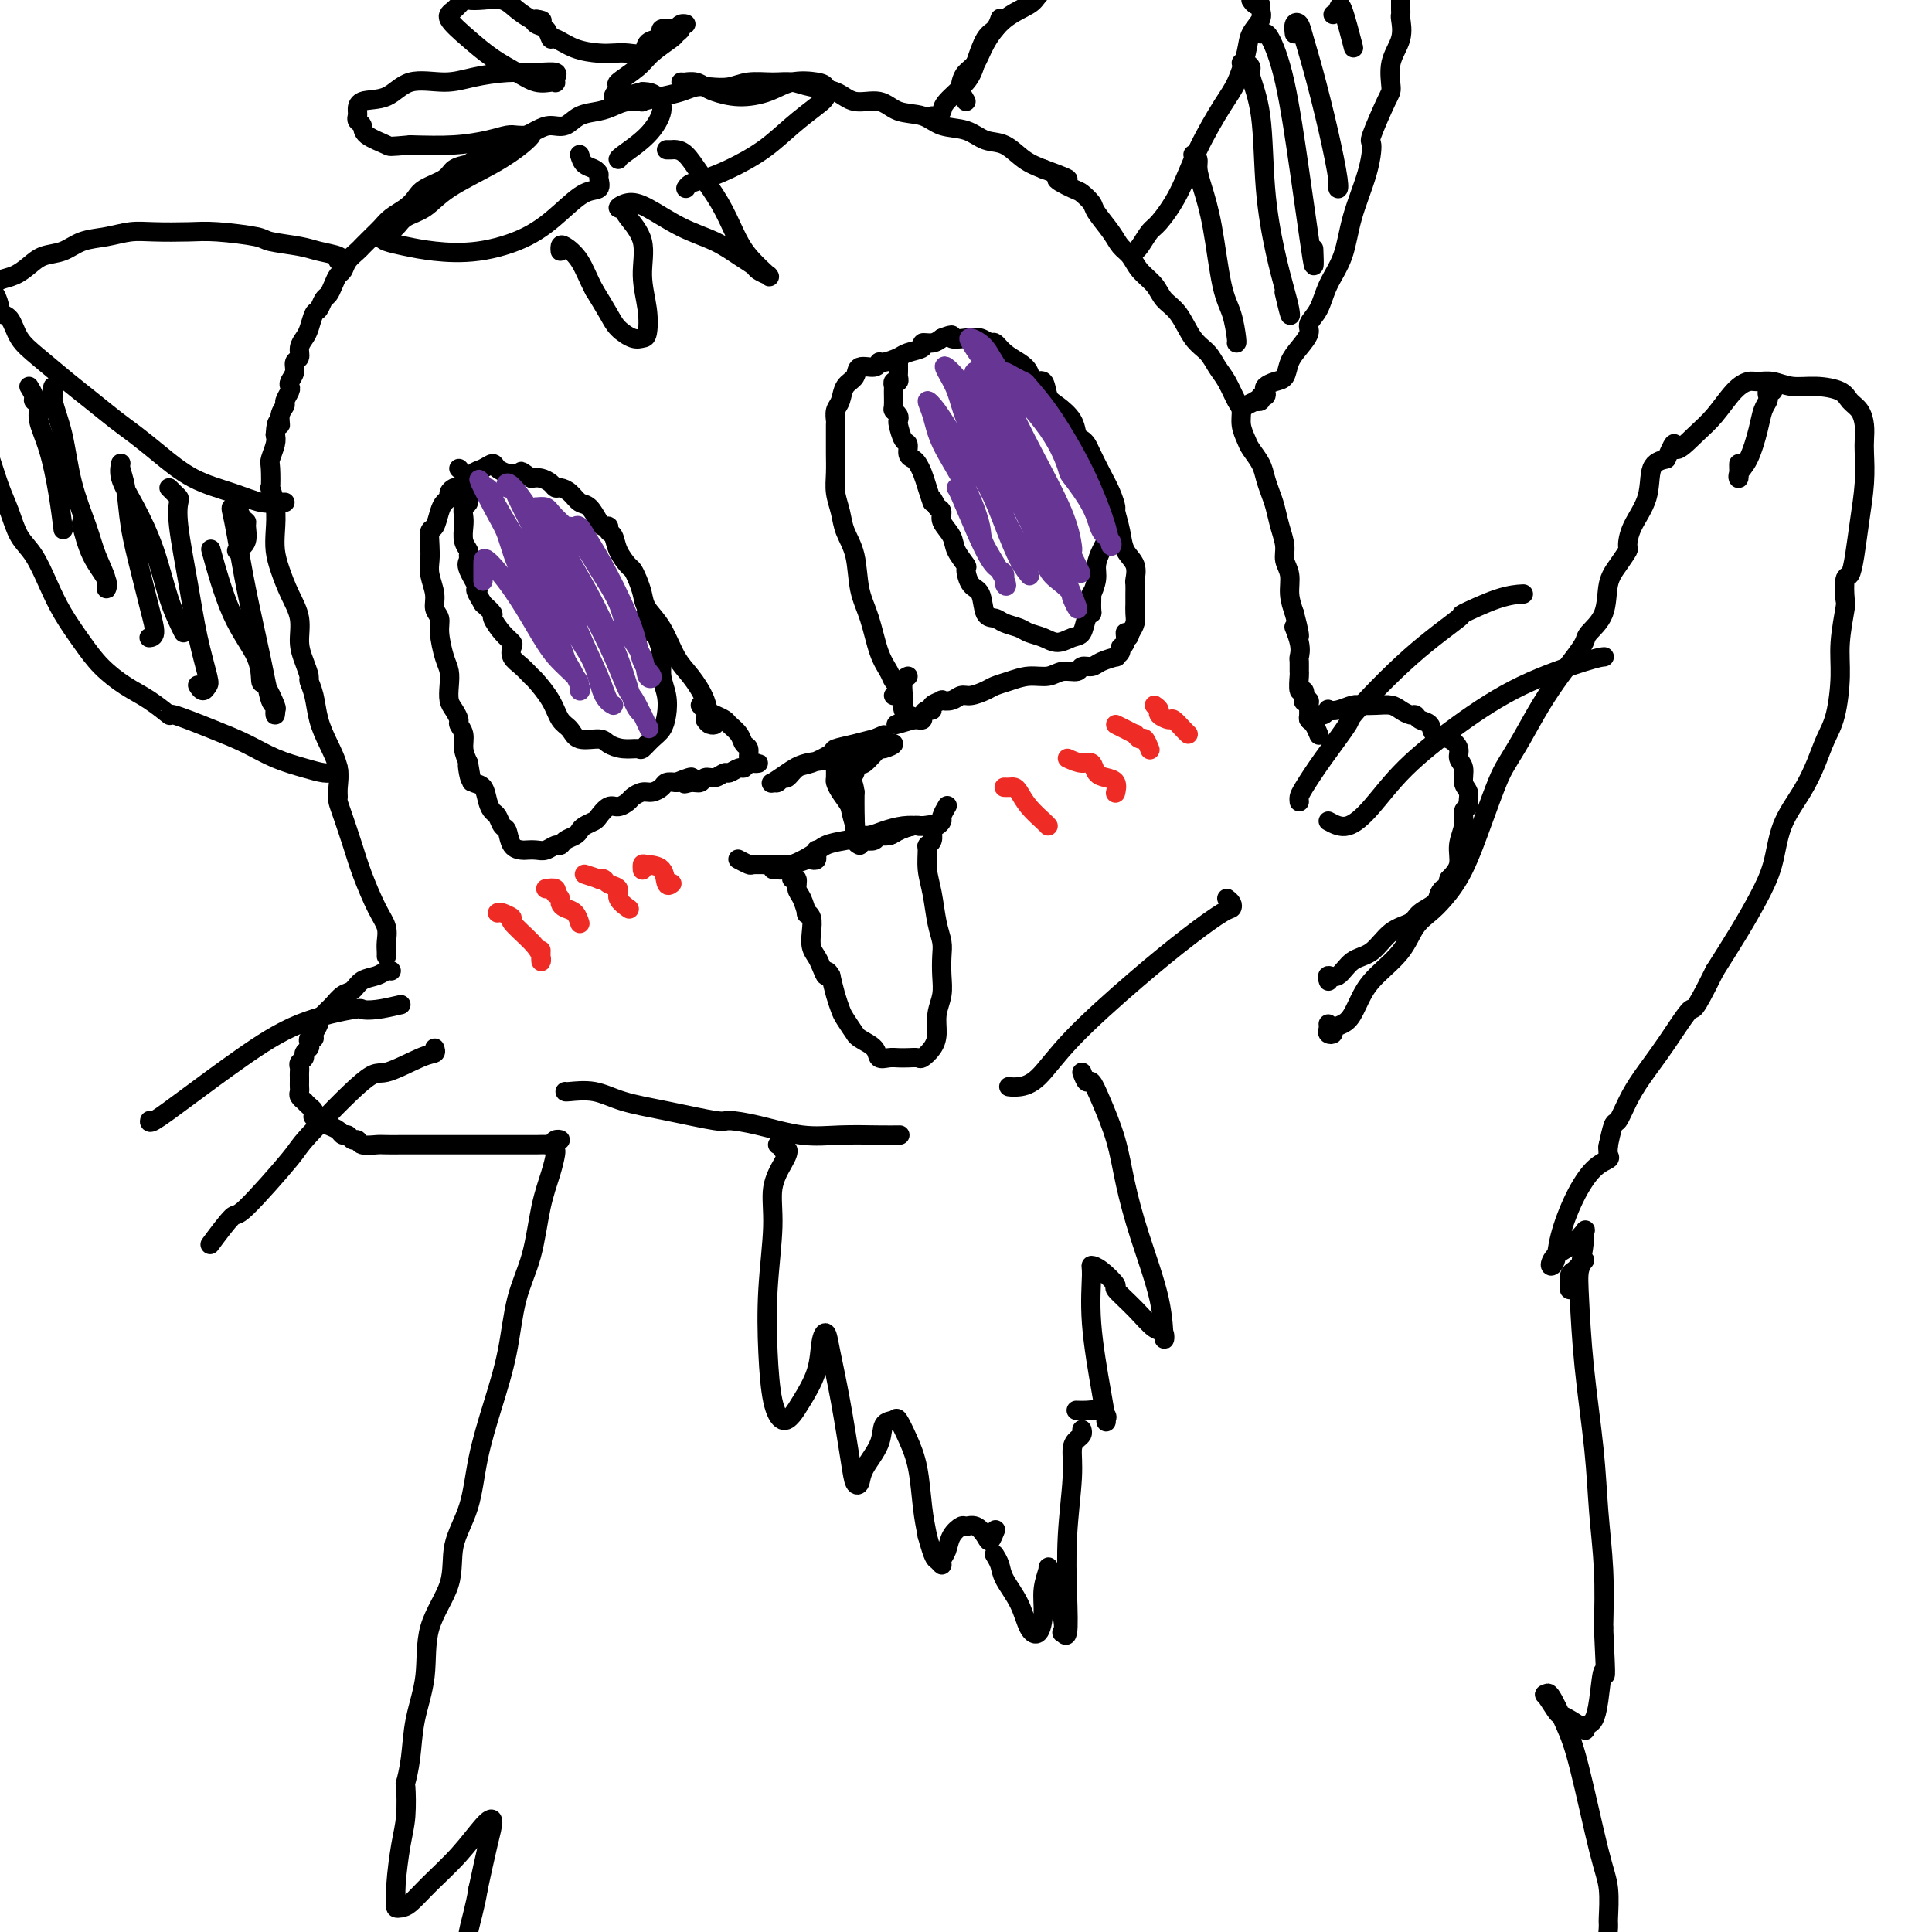 <svg viewBox='0 0 400 400' version='1.1' xmlns='http://www.w3.org/2000/svg' xmlns:xlink='http://www.w3.org/1999/xlink'><g fill='none' stroke='#000000' stroke-width='4' stroke-linecap='round' stroke-linejoin='round'><path d='M115,236c0.512,0.030 1.024,0.061 1,0c-0.024,-0.061 -0.583,-0.212 -1,0c-0.417,0.212 -0.693,0.789 -1,1c-0.307,0.211 -0.643,0.057 -1,0c-0.357,-0.057 -0.733,-0.015 -2,0c-1.267,0.015 -3.426,0.004 -5,0c-1.574,-0.004 -2.562,-0.001 -4,0c-1.438,0.001 -3.325,0.000 -5,0c-1.675,-0.000 -3.139,-0.000 -4,0c-0.861,0.000 -1.118,-0.000 -2,0c-0.882,0.000 -2.390,0.000 -3,0c-0.610,-0.000 -0.322,-0.000 -1,0c-0.678,0.000 -2.322,0.001 -3,0c-0.678,-0.001 -0.391,-0.004 -1,0c-0.609,0.004 -2.114,0.016 -3,0c-0.886,-0.016 -1.155,-0.061 -2,0c-0.845,0.061 -2.268,0.227 -3,0c-0.732,-0.227 -0.773,-0.849 -1,-1c-0.227,-0.151 -0.641,0.167 -1,0c-0.359,-0.167 -0.664,-0.819 -1,-1c-0.336,-0.181 -0.703,0.109 -1,0c-0.297,-0.109 -0.523,-0.617 -1,-1c-0.477,-0.383 -1.205,-0.642 -2,-1c-0.795,-0.358 -1.656,-0.817 -2,-1c-0.344,-0.183 -0.172,-0.092 0,0'/><path d='M66,232c-1.630,-0.951 -1.206,-0.828 -1,-1c0.206,-0.172 0.195,-0.637 0,-1c-0.195,-0.363 -0.574,-0.622 -1,-1c-0.426,-0.378 -0.899,-0.875 -1,-1c-0.101,-0.125 0.169,0.121 0,0c-0.169,-0.121 -0.777,-0.610 -1,-1c-0.223,-0.390 -0.060,-0.682 0,-1c0.060,-0.318 0.016,-0.663 0,-1c-0.016,-0.337 -0.005,-0.668 0,-1c0.005,-0.332 0.005,-0.666 0,-1c-0.005,-0.334 -0.017,-0.667 0,-1c0.017,-0.333 0.061,-0.667 0,-1c-0.061,-0.333 -0.226,-0.666 0,-1c0.226,-0.334 0.844,-0.668 1,-1c0.156,-0.332 -0.150,-0.663 0,-1c0.150,-0.337 0.757,-0.681 1,-1c0.243,-0.319 0.122,-0.614 0,-1c-0.122,-0.386 -0.244,-0.863 0,-1c0.244,-0.137 0.853,0.065 1,0c0.147,-0.065 -0.168,-0.399 0,-1c0.168,-0.601 0.818,-1.469 1,-2c0.182,-0.531 -0.103,-0.724 0,-1c0.103,-0.276 0.594,-0.636 1,-1c0.406,-0.364 0.727,-0.731 1,-1c0.273,-0.269 0.500,-0.439 1,-1c0.500,-0.561 1.275,-1.513 2,-2c0.725,-0.487 1.399,-0.509 2,-1c0.601,-0.491 1.128,-1.452 2,-2c0.872,-0.548 2.089,-0.683 3,-1c0.911,-0.317 1.514,-0.816 2,-1c0.486,-0.184 0.853,-0.053 1,0c0.147,0.053 0.073,0.026 0,0'/><path d='M80,198c0.011,-0.267 0.021,-0.534 0,-1c-0.021,-0.466 -0.074,-1.129 0,-2c0.074,-0.871 0.276,-1.948 0,-3c-0.276,-1.052 -1.030,-2.079 -2,-4c-0.970,-1.921 -2.155,-4.738 -3,-7c-0.845,-2.262 -1.351,-3.970 -2,-6c-0.649,-2.030 -1.440,-4.383 -2,-6c-0.560,-1.617 -0.888,-2.497 -1,-3c-0.112,-0.503 -0.009,-0.629 0,-1c0.009,-0.371 -0.077,-0.987 0,-2c0.077,-1.013 0.318,-2.422 0,-4c-0.318,-1.578 -1.195,-3.324 -2,-5c-0.805,-1.676 -1.539,-3.280 -2,-5c-0.461,-1.720 -0.650,-3.554 -1,-5c-0.350,-1.446 -0.863,-2.504 -1,-3c-0.137,-0.496 0.101,-0.431 0,-1c-0.101,-0.569 -0.541,-1.772 -1,-3c-0.459,-1.228 -0.936,-2.481 -1,-4c-0.064,-1.519 0.284,-3.304 0,-5c-0.284,-1.696 -1.199,-3.302 -2,-5c-0.801,-1.698 -1.486,-3.486 -2,-5c-0.514,-1.514 -0.856,-2.752 -1,-4c-0.144,-1.248 -0.091,-2.506 0,-4c0.091,-1.494 0.220,-3.225 0,-5c-0.220,-1.775 -0.787,-3.596 -1,-4c-0.213,-0.404 -0.071,0.607 0,0c0.071,-0.607 0.071,-2.833 0,-4c-0.071,-1.167 -0.211,-1.276 0,-2c0.211,-0.724 0.775,-2.064 1,-3c0.225,-0.936 0.113,-1.468 0,-2'/><path d='M57,90c0.244,-4.075 0.854,-2.261 1,-2c0.146,0.261 -0.171,-1.029 0,-2c0.171,-0.971 0.829,-1.621 1,-2c0.171,-0.379 -0.146,-0.485 0,-1c0.146,-0.515 0.756,-1.437 1,-2c0.244,-0.563 0.122,-0.766 0,-1c-0.122,-0.234 -0.244,-0.499 0,-1c0.244,-0.501 0.853,-1.237 1,-2c0.147,-0.763 -0.168,-1.554 0,-2c0.168,-0.446 0.818,-0.547 1,-1c0.182,-0.453 -0.106,-1.258 0,-2c0.106,-0.742 0.606,-1.421 1,-2c0.394,-0.579 0.683,-1.057 1,-2c0.317,-0.943 0.662,-2.349 1,-3c0.338,-0.651 0.668,-0.545 1,-1c0.332,-0.455 0.667,-1.469 1,-2c0.333,-0.531 0.666,-0.579 1,-1c0.334,-0.421 0.670,-1.215 1,-2c0.330,-0.785 0.653,-1.559 1,-2c0.347,-0.441 0.718,-0.547 1,-1c0.282,-0.453 0.474,-1.252 1,-2c0.526,-0.748 1.387,-1.446 2,-2c0.613,-0.554 0.978,-0.963 1,-1c0.022,-0.037 -0.300,0.300 0,0c0.300,-0.300 1.222,-1.235 2,-2c0.778,-0.765 1.414,-1.360 2,-2c0.586,-0.640 1.123,-1.326 2,-2c0.877,-0.674 2.093,-1.336 3,-2c0.907,-0.664 1.506,-1.330 2,-2c0.494,-0.670 0.885,-1.345 2,-2c1.115,-0.655 2.954,-1.292 4,-2c1.046,-0.708 1.299,-1.488 2,-2c0.701,-0.512 1.851,-0.756 3,-1'/><path d='M97,34c4.780,-3.744 3.731,-2.104 4,-2c0.269,0.104 1.857,-1.329 3,-2c1.143,-0.671 1.841,-0.579 3,-1c1.159,-0.421 2.778,-1.356 4,-2c1.222,-0.644 2.046,-0.999 3,-1c0.954,-0.001 2.039,0.350 3,0c0.961,-0.350 1.796,-1.400 3,-2c1.204,-0.600 2.775,-0.748 4,-1c1.225,-0.252 2.105,-0.606 3,-1c0.895,-0.394 1.804,-0.826 3,-1c1.196,-0.174 2.680,-0.089 3,0c0.320,0.089 -0.523,0.181 0,0c0.523,-0.181 2.411,-0.636 4,-1c1.589,-0.364 2.878,-0.637 4,-1c1.122,-0.363 2.078,-0.815 3,-1c0.922,-0.185 1.811,-0.103 3,0c1.189,0.103 2.680,0.227 4,0c1.320,-0.227 2.471,-0.805 4,-1c1.529,-0.195 3.436,-0.006 5,0c1.564,0.006 2.785,-0.172 4,0c1.215,0.172 2.424,0.694 4,1c1.576,0.306 3.520,0.395 5,1c1.480,0.605 2.495,1.724 4,2c1.505,0.276 3.501,-0.292 5,0c1.499,0.292 2.501,1.444 4,2c1.499,0.556 3.496,0.514 5,1c1.504,0.486 2.516,1.499 4,2c1.484,0.501 3.439,0.491 5,1c1.561,0.509 2.728,1.539 4,2c1.272,0.461 2.650,0.355 4,1c1.350,0.645 2.671,2.041 4,3c1.329,0.959 2.664,1.479 4,2'/><path d='M216,35c8.566,3.125 3.981,1.938 3,2c-0.981,0.062 1.642,1.374 3,2c1.358,0.626 1.452,0.566 2,1c0.548,0.434 1.551,1.361 2,2c0.449,0.639 0.346,0.989 1,2c0.654,1.011 2.066,2.682 3,4c0.934,1.318 1.390,2.282 2,3c0.610,0.718 1.374,1.190 2,2c0.626,0.810 1.115,1.957 2,3c0.885,1.043 2.166,1.983 3,3c0.834,1.017 1.221,2.110 2,3c0.779,0.890 1.952,1.577 3,3c1.048,1.423 1.972,3.582 3,5c1.028,1.418 2.160,2.094 3,3c0.840,0.906 1.387,2.041 2,3c0.613,0.959 1.292,1.741 2,3c0.708,1.259 1.446,2.994 2,4c0.554,1.006 0.926,1.284 1,2c0.074,0.716 -0.149,1.871 0,3c0.149,1.129 0.670,2.231 1,3c0.330,0.769 0.470,1.205 1,2c0.530,0.795 1.451,1.948 2,3c0.549,1.052 0.725,2.004 1,3c0.275,0.996 0.647,2.038 1,3c0.353,0.962 0.687,1.846 1,3c0.313,1.154 0.605,2.580 1,4c0.395,1.420 0.893,2.833 1,4c0.107,1.167 -0.178,2.086 0,3c0.178,0.914 0.817,1.823 1,3c0.183,1.177 -0.091,2.622 0,4c0.091,1.378 0.545,2.689 1,4'/><path d='M268,127c2.105,7.970 0.368,3.894 0,3c-0.368,-0.894 0.634,1.393 1,3c0.366,1.607 0.097,2.533 0,3c-0.097,0.467 -0.022,0.473 0,1c0.022,0.527 -0.008,1.574 0,2c0.008,0.426 0.054,0.230 0,1c-0.054,0.770 -0.207,2.507 0,3c0.207,0.493 0.773,-0.258 1,0c0.227,0.258 0.113,1.526 0,2c-0.113,0.474 -0.227,0.155 0,0c0.227,-0.155 0.796,-0.145 1,0c0.204,0.145 0.044,0.424 0,1c-0.044,0.576 0.027,1.447 0,2c-0.027,0.553 -0.152,0.787 0,1c0.152,0.213 0.579,0.403 1,1c0.421,0.597 0.834,1.599 1,2c0.166,0.401 0.083,0.200 0,0'/><path d='M271,147c0.024,0.318 0.048,0.636 0,1c-0.048,0.364 -0.166,0.773 0,1c0.166,0.227 0.618,0.271 1,0c0.382,-0.271 0.696,-0.856 1,-1c0.304,-0.144 0.599,0.154 1,0c0.401,-0.154 0.908,-0.759 1,-1c0.092,-0.241 -0.229,-0.117 0,0c0.229,0.117 1.010,0.227 2,0c0.990,-0.227 2.190,-0.790 3,-1c0.810,-0.210 1.229,-0.066 2,0c0.771,0.066 1.895,0.055 3,0c1.105,-0.055 2.193,-0.155 3,0c0.807,0.155 1.334,0.565 2,1c0.666,0.435 1.472,0.894 2,1c0.528,0.106 0.778,-0.141 1,0c0.222,0.141 0.417,0.671 1,1c0.583,0.329 1.552,0.459 2,1c0.448,0.541 0.373,1.495 1,2c0.627,0.505 1.957,0.562 3,1c1.043,0.438 1.800,1.258 2,2c0.200,0.742 -0.157,1.407 0,2c0.157,0.593 0.828,1.115 1,2c0.172,0.885 -0.154,2.134 0,3c0.154,0.866 0.789,1.351 1,2c0.211,0.649 -0.000,1.464 0,2c0.000,0.536 0.212,0.794 0,1c-0.212,0.206 -0.847,0.362 -1,1c-0.153,0.638 0.175,1.759 0,3c-0.175,1.241 -0.855,2.603 -1,4c-0.145,1.397 0.244,2.828 0,4c-0.244,1.172 -1.122,2.086 -2,3'/><path d='M300,182c-0.789,2.893 -0.762,2.127 -1,2c-0.238,-0.127 -0.741,0.387 -1,1c-0.259,0.613 -0.273,1.327 -1,2c-0.727,0.673 -2.165,1.305 -3,2c-0.835,0.695 -1.066,1.452 -2,2c-0.934,0.548 -2.569,0.888 -4,2c-1.431,1.112 -2.656,2.995 -4,4c-1.344,1.005 -2.805,1.131 -4,2c-1.195,0.869 -2.124,2.480 -3,3c-0.876,0.520 -1.697,-0.052 -2,0c-0.303,0.052 -0.086,0.729 0,1c0.086,0.271 0.043,0.135 0,0'/><path d='M95,97c0.000,0.000 0.100,0.100 0.1,0.1'/><path d='M175,160c0.302,-0.060 0.605,-0.119 1,0c0.395,0.119 0.883,0.418 1,0c0.117,-0.418 -0.137,-1.552 0,-2c0.137,-0.448 0.665,-0.210 1,0c0.335,0.210 0.478,0.392 1,0c0.522,-0.392 1.424,-1.360 2,-2c0.576,-0.640 0.826,-0.954 1,-1c0.174,-0.046 0.271,0.177 1,0c0.729,-0.177 2.089,-0.753 2,-1c-0.089,-0.247 -1.626,-0.166 -3,0c-1.374,0.166 -2.586,0.416 -4,1c-1.414,0.584 -3.031,1.501 -5,2c-1.969,0.499 -4.290,0.580 -6,1c-1.710,0.420 -2.809,1.180 -4,2c-1.191,0.820 -2.475,1.700 -3,2c-0.525,0.300 -0.293,0.021 0,0c0.293,-0.021 0.646,0.217 1,0c0.354,-0.217 0.708,-0.888 1,-1c0.292,-0.112 0.520,0.335 1,0c0.480,-0.335 1.212,-1.451 2,-2c0.788,-0.549 1.633,-0.529 3,-1c1.367,-0.471 3.257,-1.433 4,-2c0.743,-0.567 0.340,-0.740 1,-1c0.660,-0.260 2.383,-0.606 4,-1c1.617,-0.394 3.128,-0.837 4,-1c0.872,-0.163 1.106,-0.047 1,0c-0.106,0.047 -0.553,0.023 -1,0'/><path d='M181,153c3.500,-1.500 1.750,-0.750 0,0'/><path d='M173,158c-0.004,0.215 -0.009,0.431 0,1c0.009,0.569 0.030,1.493 0,2c-0.030,0.507 -0.113,0.597 0,1c0.113,0.403 0.421,1.120 1,2c0.579,0.880 1.428,1.925 2,3c0.572,1.075 0.868,2.182 1,3c0.132,0.818 0.102,1.349 0,2c-0.102,0.651 -0.276,1.424 0,2c0.276,0.576 1.002,0.955 1,1c-0.002,0.045 -0.733,-0.246 -1,-1c-0.267,-0.754 -0.072,-1.972 0,-3c0.072,-1.028 0.021,-1.865 0,-3c-0.021,-1.135 -0.010,-2.567 0,-4'/><path d='M177,164c-0.227,-2.093 -0.793,-2.324 -1,-3c-0.207,-0.676 -0.055,-1.797 0,-2c0.055,-0.203 0.014,0.513 0,1c-0.014,0.487 0.000,0.744 0,1c-0.000,0.256 -0.014,0.512 0,1c0.014,0.488 0.055,1.210 0,2c-0.055,0.790 -0.208,1.648 0,3c0.208,1.352 0.776,3.199 1,4c0.224,0.801 0.106,0.555 0,1c-0.106,0.445 -0.198,1.579 0,2c0.198,0.421 0.686,0.128 1,0c0.314,-0.128 0.453,-0.090 1,0c0.547,0.090 1.501,0.230 2,0c0.499,-0.230 0.543,-0.832 1,-1c0.457,-0.168 1.327,0.099 2,0c0.673,-0.099 1.150,-0.562 2,-1c0.850,-0.438 2.075,-0.849 3,-1c0.925,-0.151 1.551,-0.040 2,0c0.449,0.040 0.720,0.011 1,0c0.280,-0.011 0.570,-0.003 1,0c0.430,0.003 1.000,0.001 1,0c-0.000,-0.001 -0.572,-0.000 -1,0c-0.428,0.000 -0.714,0.000 -1,0'/><path d='M192,171c2.121,-0.468 -0.076,-0.136 -1,0c-0.924,0.136 -0.575,0.078 -1,0c-0.425,-0.078 -1.626,-0.176 -3,0c-1.374,0.176 -2.922,0.627 -4,1c-1.078,0.373 -1.687,0.668 -3,1c-1.313,0.332 -3.332,0.701 -5,1c-1.668,0.299 -2.986,0.529 -4,1c-1.014,0.471 -1.725,1.184 -3,2c-1.275,0.816 -3.116,1.735 -4,2c-0.884,0.265 -0.811,-0.125 -1,0c-0.189,0.125 -0.639,0.766 -1,1c-0.361,0.234 -0.633,0.063 -1,0c-0.367,-0.063 -0.830,-0.017 -1,0c-0.170,0.017 -0.049,0.005 0,0c0.049,-0.005 0.024,-0.002 0,0'/><path d='M180,173c-0.261,0.000 -0.523,0.001 -1,0c-0.477,-0.001 -1.170,-0.003 -1,0c0.170,0.003 1.204,0.011 2,0c0.796,-0.011 1.354,-0.041 2,0c0.646,0.041 1.381,0.154 2,0c0.619,-0.154 1.121,-0.576 2,-1c0.879,-0.424 2.134,-0.849 3,-1c0.866,-0.151 1.341,-0.028 2,0c0.659,0.028 1.501,-0.038 2,0c0.499,0.038 0.656,0.182 1,0c0.344,-0.182 0.876,-0.688 1,-1c0.124,-0.312 -0.159,-0.430 0,-1c0.159,-0.570 0.760,-1.591 1,-2c0.240,-0.409 0.120,-0.204 0,0'/><path d='M169,176c-0.028,0.312 -0.056,0.623 0,1c0.056,0.377 0.196,0.819 0,1c-0.196,0.181 -0.726,0.101 -1,0c-0.274,-0.101 -0.291,-0.224 -1,0c-0.709,0.224 -2.111,0.793 -3,1c-0.889,0.207 -1.265,0.052 -2,0c-0.735,-0.052 -1.830,-0.000 -3,0c-1.170,0.000 -2.417,-0.052 -3,0c-0.583,0.052 -0.503,0.206 -1,0c-0.497,-0.206 -1.571,-0.773 -2,-1c-0.429,-0.227 -0.215,-0.113 0,0'/><path d='M192,171c0.431,-0.060 0.862,-0.121 1,0c0.138,0.121 -0.016,0.422 0,1c0.016,0.578 0.204,1.433 0,2c-0.204,0.567 -0.798,0.847 -1,1c-0.202,0.153 -0.012,0.180 0,1c0.012,0.820 -0.154,2.434 0,4c0.154,1.566 0.630,3.083 1,5c0.370,1.917 0.636,4.235 1,6c0.364,1.765 0.826,2.978 1,4c0.174,1.022 0.061,1.852 0,3c-0.061,1.148 -0.071,2.614 0,4c0.071,1.386 0.222,2.690 0,4c-0.222,1.310 -0.818,2.624 -1,4c-0.182,1.376 0.050,2.814 0,4c-0.050,1.186 -0.384,2.122 -1,3c-0.616,0.878 -1.516,1.699 -2,2c-0.484,0.301 -0.554,0.082 -1,0c-0.446,-0.082 -1.269,-0.028 -2,0c-0.731,0.028 -1.369,0.029 -2,0c-0.631,-0.029 -1.255,-0.089 -2,0c-0.745,0.089 -1.609,0.328 -2,0c-0.391,-0.328 -0.308,-1.222 -1,-2c-0.692,-0.778 -2.160,-1.440 -3,-2c-0.840,-0.560 -1.051,-1.020 -1,-1c0.051,0.020 0.365,0.519 0,0c-0.365,-0.519 -1.407,-2.057 -2,-3c-0.593,-0.943 -0.737,-1.292 -1,-2c-0.263,-0.708 -0.647,-1.774 -1,-3c-0.353,-1.226 -0.677,-2.613 -1,-4'/><path d='M172,202c-1.106,-1.916 -0.871,-0.207 -1,0c-0.129,0.207 -0.622,-1.089 -1,-2c-0.378,-0.911 -0.641,-1.436 -1,-2c-0.359,-0.564 -0.813,-1.168 -1,-2c-0.187,-0.832 -0.105,-1.893 0,-3c0.105,-1.107 0.234,-2.260 0,-3c-0.234,-0.740 -0.832,-1.068 -1,-1c-0.168,0.068 0.095,0.530 0,0c-0.095,-0.530 -0.547,-2.054 -1,-3c-0.453,-0.946 -0.906,-1.315 -1,-2c-0.094,-0.685 0.171,-1.686 0,-2c-0.171,-0.314 -0.778,0.060 -1,0c-0.222,-0.060 -0.060,-0.552 0,-1c0.060,-0.448 0.016,-0.851 0,-1c-0.016,-0.149 -0.005,-0.042 0,0c0.005,0.042 0.002,0.021 0,0'/><path d='M146,149c0.282,0.415 0.564,0.831 1,1c0.436,0.169 1.026,0.092 1,0c-0.026,-0.092 -0.667,-0.198 -1,-1c-0.333,-0.802 -0.359,-2.301 -1,-4c-0.641,-1.699 -1.898,-3.599 -3,-5c-1.102,-1.401 -2.049,-2.304 -3,-4c-0.951,-1.696 -1.904,-4.185 -3,-6c-1.096,-1.815 -2.334,-2.957 -3,-4c-0.666,-1.043 -0.760,-1.987 -1,-3c-0.240,-1.013 -0.627,-2.096 -1,-3c-0.373,-0.904 -0.731,-1.628 -1,-2c-0.269,-0.372 -0.450,-0.391 -1,-1c-0.550,-0.609 -1.471,-1.809 -2,-3c-0.529,-1.191 -0.666,-2.373 -1,-3c-0.334,-0.627 -0.866,-0.701 -1,-1c-0.134,-0.299 0.130,-0.825 0,-1c-0.130,-0.175 -0.653,-0.001 -1,0c-0.347,0.001 -0.516,-0.172 -1,-1c-0.484,-0.828 -1.282,-2.312 -2,-3c-0.718,-0.688 -1.358,-0.579 -2,-1c-0.642,-0.421 -1.288,-1.370 -2,-2c-0.712,-0.630 -1.489,-0.939 -2,-1c-0.511,-0.061 -0.756,0.128 -1,0c-0.244,-0.128 -0.489,-0.573 -1,-1c-0.511,-0.427 -1.289,-0.836 -2,-1c-0.711,-0.164 -1.356,-0.082 -2,0'/><path d='M110,99c-2.970,-2.080 -1.894,-1.280 -2,-1c-0.106,0.280 -1.393,0.040 -2,0c-0.607,-0.040 -0.534,0.121 -1,0c-0.466,-0.121 -1.473,-0.523 -2,-1c-0.527,-0.477 -0.575,-1.028 -1,-1c-0.425,0.028 -1.227,0.635 -2,1c-0.773,0.365 -1.516,0.489 -2,1c-0.484,0.511 -0.708,1.408 -1,2c-0.292,0.592 -0.652,0.880 -1,1c-0.348,0.120 -0.685,0.073 -1,0c-0.315,-0.073 -0.609,-0.173 -1,0c-0.391,0.173 -0.878,0.618 -1,1c-0.122,0.382 0.121,0.703 0,1c-0.121,0.297 -0.607,0.572 -1,1c-0.393,0.428 -0.693,1.010 -1,2c-0.307,0.990 -0.619,2.389 -1,3c-0.381,0.611 -0.830,0.435 -1,1c-0.170,0.565 -0.061,1.870 0,3c0.061,1.130 0.073,2.084 0,3c-0.073,0.916 -0.230,1.793 0,3c0.230,1.207 0.849,2.742 1,4c0.151,1.258 -0.166,2.237 0,3c0.166,0.763 0.815,1.309 1,2c0.185,0.691 -0.095,1.526 0,3c0.095,1.474 0.564,3.588 1,5c0.436,1.412 0.839,2.122 1,3c0.161,0.878 0.081,1.922 0,3c-0.081,1.078 -0.161,2.189 0,3c0.161,0.811 0.564,1.322 1,2c0.436,0.678 0.904,1.521 1,2c0.096,0.479 -0.180,0.592 0,1c0.180,0.408 0.818,1.110 1,2c0.182,0.890 -0.091,1.969 0,3c0.091,1.031 0.545,2.016 1,3'/><path d='M97,158c1.246,7.158 0.361,2.554 0,1c-0.361,-1.554 -0.199,-0.059 0,1c0.199,1.059 0.435,1.683 1,2c0.565,0.317 1.461,0.327 2,1c0.539,0.673 0.722,2.010 1,3c0.278,0.990 0.651,1.635 1,2c0.349,0.365 0.675,0.452 1,1c0.325,0.548 0.650,1.559 1,2c0.350,0.441 0.727,0.314 1,1c0.273,0.686 0.443,2.185 1,3c0.557,0.815 1.501,0.946 2,1c0.499,0.054 0.554,0.029 1,0c0.446,-0.029 1.284,-0.063 2,0c0.716,0.063 1.309,0.224 2,0c0.691,-0.224 1.481,-0.834 2,-1c0.519,-0.166 0.768,0.110 1,0c0.232,-0.110 0.447,-0.607 1,-1c0.553,-0.393 1.443,-0.681 2,-1c0.557,-0.319 0.782,-0.668 1,-1c0.218,-0.332 0.428,-0.649 1,-1c0.572,-0.351 1.505,-0.738 2,-1c0.495,-0.262 0.551,-0.399 1,-1c0.449,-0.601 1.289,-1.668 2,-2c0.711,-0.332 1.292,0.069 2,0c0.708,-0.069 1.541,-0.610 2,-1c0.459,-0.390 0.542,-0.630 1,-1c0.458,-0.370 1.291,-0.870 2,-1c0.709,-0.130 1.293,0.109 2,0c0.707,-0.109 1.536,-0.568 2,-1c0.464,-0.432 0.561,-0.838 1,-1c0.439,-0.162 1.219,-0.081 2,0'/><path d='M140,162c5.218,-2.161 2.763,-0.564 2,0c-0.763,0.564 0.167,0.094 1,0c0.833,-0.094 1.570,0.186 2,0c0.430,-0.186 0.553,-0.838 1,-1c0.447,-0.162 1.219,0.168 2,0c0.781,-0.168 1.571,-0.833 2,-1c0.429,-0.167 0.496,0.166 1,0c0.504,-0.166 1.446,-0.829 2,-1c0.554,-0.171 0.720,0.151 1,0c0.280,-0.151 0.674,-0.774 1,-1c0.326,-0.226 0.586,-0.053 1,0c0.414,0.053 0.983,-0.012 1,0c0.017,0.012 -0.519,0.103 -1,0c-0.481,-0.103 -0.906,-0.398 -1,-1c-0.094,-0.602 0.144,-1.509 0,-2c-0.144,-0.491 -0.671,-0.565 -1,-1c-0.329,-0.435 -0.459,-1.230 -1,-2c-0.541,-0.770 -1.494,-1.517 -2,-2c-0.506,-0.483 -0.567,-0.704 -1,-1c-0.433,-0.296 -1.240,-0.667 -2,-1c-0.760,-0.333 -1.474,-0.628 -2,-1c-0.526,-0.372 -0.865,-0.821 -1,-1c-0.135,-0.179 -0.068,-0.090 0,0'/><path d='M185,144c0.430,0.088 0.859,0.176 1,0c0.141,-0.176 -0.007,-0.617 0,-1c0.007,-0.383 0.168,-0.709 0,-1c-0.168,-0.291 -0.665,-0.546 -1,-1c-0.335,-0.454 -0.508,-1.107 -1,-2c-0.492,-0.893 -1.301,-2.027 -2,-4c-0.699,-1.973 -1.286,-4.786 -2,-7c-0.714,-2.214 -1.554,-3.831 -2,-6c-0.446,-2.169 -0.498,-4.890 -1,-7c-0.502,-2.110 -1.455,-3.608 -2,-5c-0.545,-1.392 -0.682,-2.678 -1,-4c-0.318,-1.322 -0.817,-2.681 -1,-4c-0.183,-1.319 -0.049,-2.599 0,-4c0.049,-1.401 0.013,-2.924 0,-4c-0.013,-1.076 -0.004,-1.706 0,-2c0.004,-0.294 0.004,-0.252 0,-1c-0.004,-0.748 -0.013,-2.287 0,-3c0.013,-0.713 0.049,-0.599 0,-1c-0.049,-0.401 -0.184,-1.317 0,-2c0.184,-0.683 0.687,-1.135 1,-2c0.313,-0.865 0.438,-2.145 1,-3c0.562,-0.855 1.563,-1.286 2,-2c0.437,-0.714 0.309,-1.711 1,-2c0.691,-0.289 2.200,0.130 3,0c0.800,-0.130 0.892,-0.808 1,-1c0.108,-0.192 0.234,0.102 1,0c0.766,-0.102 2.173,-0.601 3,-1c0.827,-0.399 1.075,-0.698 2,-1c0.925,-0.302 2.526,-0.607 3,-1c0.474,-0.393 -0.180,-0.875 0,-1c0.180,-0.125 1.194,0.107 2,0c0.806,-0.107 1.403,-0.554 2,-1'/><path d='M195,70c3.096,-1.242 1.837,-0.349 2,0c0.163,0.349 1.747,0.152 3,0c1.253,-0.152 2.173,-0.259 3,0c0.827,0.259 1.559,0.884 2,1c0.441,0.116 0.589,-0.276 1,0c0.411,0.276 1.084,1.220 2,2c0.916,0.780 2.076,1.396 3,2c0.924,0.604 1.611,1.197 2,2c0.389,0.803 0.479,1.817 1,2c0.521,0.183 1.473,-0.466 2,0c0.527,0.466 0.627,2.047 1,3c0.373,0.953 1.017,1.277 2,2c0.983,0.723 2.304,1.844 3,3c0.696,1.156 0.767,2.346 1,3c0.233,0.654 0.629,0.772 1,1c0.371,0.228 0.716,0.566 1,1c0.284,0.434 0.506,0.964 1,2c0.494,1.036 1.260,2.576 2,4c0.740,1.424 1.454,2.730 2,4c0.546,1.270 0.924,2.503 1,3c0.076,0.497 -0.152,0.260 0,1c0.152,0.740 0.682,2.459 1,4c0.318,1.541 0.425,2.903 1,4c0.575,1.097 1.618,1.929 2,3c0.382,1.071 0.102,2.380 0,3c-0.102,0.620 -0.028,0.550 0,1c0.028,0.450 0.008,1.419 0,2c-0.008,0.581 -0.005,0.775 0,1c0.005,0.225 0.012,0.483 0,1c-0.012,0.517 -0.042,1.293 0,2c0.042,0.707 0.155,1.345 0,2c-0.155,0.655 -0.577,1.328 -1,2'/><path d='M234,131c-0.399,2.058 -0.896,0.201 -1,0c-0.104,-0.201 0.185,1.252 0,2c-0.185,0.748 -0.844,0.792 -1,1c-0.156,0.208 0.191,0.582 0,1c-0.191,0.418 -0.920,0.882 -1,1c-0.080,0.118 0.489,-0.108 0,0c-0.489,0.108 -2.035,0.550 -3,1c-0.965,0.450 -1.349,0.909 -2,1c-0.651,0.091 -1.570,-0.187 -2,0c-0.430,0.187 -0.373,0.838 -1,1c-0.627,0.162 -1.940,-0.164 -3,0c-1.060,0.164 -1.869,0.817 -3,1c-1.131,0.183 -2.586,-0.105 -4,0c-1.414,0.105 -2.788,0.601 -4,1c-1.212,0.399 -2.264,0.699 -3,1c-0.736,0.301 -1.158,0.603 -2,1c-0.842,0.397 -2.104,0.890 -3,1c-0.896,0.110 -1.425,-0.164 -2,0c-0.575,0.164 -1.197,0.766 -2,1c-0.803,0.234 -1.787,0.100 -2,0c-0.213,-0.100 0.345,-0.168 0,0c-0.345,0.168 -1.594,0.571 -2,1c-0.406,0.429 0.032,0.886 0,1c-0.032,0.114 -0.533,-0.113 -1,0c-0.467,0.113 -0.898,0.566 -1,1c-0.102,0.434 0.126,0.848 0,1c-0.126,0.152 -0.608,0.044 -1,0c-0.392,-0.044 -0.696,-0.022 -1,0'/><path d='M189,149c-6.276,1.904 -2.466,0.663 -1,0c1.466,-0.663 0.588,-0.748 0,-1c-0.588,-0.252 -0.886,-0.670 -1,-1c-0.114,-0.330 -0.044,-0.572 0,-1c0.044,-0.428 0.063,-1.043 0,-2c-0.063,-0.957 -0.209,-2.258 0,-3c0.209,-0.742 0.774,-0.926 1,-1c0.226,-0.074 0.113,-0.037 0,0'/><path d='M134,128c-0.401,-0.119 -0.802,-0.239 -1,0c-0.198,0.239 -0.194,0.835 0,1c0.194,0.165 0.578,-0.102 1,0c0.422,0.102 0.883,0.571 1,1c0.117,0.429 -0.109,0.816 0,1c0.109,0.184 0.552,0.163 1,1c0.448,0.837 0.903,2.532 1,4c0.097,1.468 -0.162,2.711 0,4c0.162,1.289 0.744,2.626 1,4c0.256,1.374 0.186,2.785 0,4c-0.186,1.215 -0.489,2.235 -1,3c-0.511,0.765 -1.229,1.274 -2,2c-0.771,0.726 -1.594,1.668 -2,2c-0.406,0.332 -0.395,0.052 -1,0c-0.605,-0.052 -1.824,0.123 -3,0c-1.176,-0.123 -2.307,-0.545 -3,-1c-0.693,-0.455 -0.947,-0.942 -2,-1c-1.053,-0.058 -2.906,0.313 -4,0c-1.094,-0.313 -1.430,-1.312 -2,-2c-0.570,-0.688 -1.374,-1.066 -2,-2c-0.626,-0.934 -1.075,-2.424 -2,-4c-0.925,-1.576 -2.325,-3.238 -3,-4c-0.675,-0.762 -0.624,-0.623 -1,-1c-0.376,-0.377 -1.178,-1.268 -2,-2c-0.822,-0.732 -1.664,-1.303 -2,-2c-0.336,-0.697 -0.165,-1.520 0,-2c0.165,-0.480 0.326,-0.618 0,-1c-0.326,-0.382 -1.139,-1.010 -2,-2c-0.861,-0.990 -1.770,-2.344 -2,-3c-0.230,-0.656 0.220,-0.616 0,-1c-0.220,-0.384 -1.110,-1.192 -2,-2'/><path d='M100,125c-2.580,-4.178 -1.030,-2.625 -1,-3c0.030,-0.375 -1.460,-2.680 -2,-4c-0.540,-1.320 -0.131,-1.656 0,-2c0.131,-0.344 -0.017,-0.697 0,-1c0.017,-0.303 0.200,-0.558 0,-1c-0.200,-0.442 -0.781,-1.073 -1,-2c-0.219,-0.927 -0.075,-2.150 0,-3c0.075,-0.850 0.080,-1.328 0,-2c-0.080,-0.672 -0.245,-1.539 0,-2c0.245,-0.461 0.901,-0.515 1,-1c0.099,-0.485 -0.358,-1.400 0,-2c0.358,-0.600 1.531,-0.886 2,-1c0.469,-0.114 0.235,-0.057 0,0'/><path d='M231,107c0.006,-0.087 0.013,-0.175 0,0c-0.013,0.175 -0.045,0.612 0,1c0.045,0.388 0.166,0.726 0,1c-0.166,0.274 -0.618,0.484 -1,1c-0.382,0.516 -0.695,1.338 -1,2c-0.305,0.662 -0.604,1.166 -1,2c-0.396,0.834 -0.891,1.999 -1,3c-0.109,1.001 0.168,1.837 0,3c-0.168,1.163 -0.780,2.652 -1,3c-0.220,0.348 -0.047,-0.446 0,0c0.047,0.446 -0.031,2.132 0,3c0.031,0.868 0.171,0.917 0,1c-0.171,0.083 -0.653,0.201 -1,1c-0.347,0.799 -0.558,2.278 -1,3c-0.442,0.722 -1.114,0.688 -2,1c-0.886,0.312 -1.984,0.971 -3,1c-1.016,0.029 -1.948,-0.570 -3,-1c-1.052,-0.430 -2.222,-0.690 -3,-1c-0.778,-0.310 -1.163,-0.671 -2,-1c-0.837,-0.329 -2.126,-0.625 -3,-1c-0.874,-0.375 -1.335,-0.829 -2,-1c-0.665,-0.171 -1.535,-0.057 -2,-1c-0.465,-0.943 -0.524,-2.941 -1,-4c-0.476,-1.059 -1.369,-1.178 -2,-2c-0.631,-0.822 -1.000,-2.345 -1,-3c-0.000,-0.655 0.369,-0.441 0,-1c-0.369,-0.559 -1.474,-1.890 -2,-3c-0.526,-1.110 -0.471,-1.999 -1,-3c-0.529,-1.001 -1.642,-2.116 -2,-3c-0.358,-0.884 0.041,-1.538 0,-2c-0.041,-0.462 -0.520,-0.731 -1,-1'/><path d='M194,105c-1.726,-3.489 -1.039,-1.211 -1,-1c0.039,0.211 -0.568,-1.644 -1,-3c-0.432,-1.356 -0.689,-2.213 -1,-3c-0.311,-0.787 -0.674,-1.504 -1,-2c-0.326,-0.496 -0.613,-0.770 -1,-1c-0.387,-0.230 -0.875,-0.415 -1,-1c-0.125,-0.585 0.111,-1.571 0,-2c-0.111,-0.429 -0.569,-0.300 -1,-1c-0.431,-0.700 -0.833,-2.227 -1,-3c-0.167,-0.773 -0.097,-0.792 0,-1c0.097,-0.208 0.222,-0.605 0,-1c-0.222,-0.395 -0.793,-0.789 -1,-1c-0.207,-0.211 -0.052,-0.238 0,-1c0.052,-0.762 -0.000,-2.260 0,-3c0.000,-0.740 0.053,-0.722 0,-1c-0.053,-0.278 -0.210,-0.852 0,-1c0.210,-0.148 0.788,0.132 1,0c0.212,-0.132 0.057,-0.674 0,-1c-0.057,-0.326 -0.015,-0.434 0,-1c0.015,-0.566 0.004,-1.590 0,-2c-0.004,-0.410 -0.002,-0.205 0,0'/><path d='M70,54c0.378,-0.333 0.756,-0.666 0,-1c-0.756,-0.334 -2.645,-0.668 -4,-1c-1.355,-0.332 -2.176,-0.664 -4,-1c-1.824,-0.336 -4.651,-0.678 -6,-1c-1.349,-0.322 -1.220,-0.623 -3,-1c-1.780,-0.377 -5.469,-0.830 -8,-1c-2.531,-0.170 -3.906,-0.058 -6,0c-2.094,0.058 -4.909,0.061 -7,0c-2.091,-0.061 -3.459,-0.186 -5,0c-1.541,0.186 -3.255,0.682 -5,1c-1.745,0.318 -3.520,0.456 -5,1c-1.480,0.544 -2.665,1.493 -4,2c-1.335,0.507 -2.818,0.571 -4,1c-1.182,0.429 -2.061,1.224 -3,2c-0.939,0.776 -1.939,1.532 -3,2c-1.061,0.468 -2.183,0.647 -3,1c-0.817,0.353 -1.329,0.879 -2,1c-0.671,0.121 -1.499,-0.163 -2,0c-0.501,0.163 -0.673,0.775 -1,1c-0.327,0.225 -0.808,0.064 -1,0c-0.192,-0.064 -0.096,-0.032 0,0'/><path d='M59,104c-0.366,0.012 -0.731,0.024 -1,0c-0.269,-0.024 -0.440,-0.085 -1,0c-0.560,0.085 -1.507,0.315 -3,0c-1.493,-0.315 -3.532,-1.175 -6,-2c-2.468,-0.825 -5.366,-1.617 -8,-3c-2.634,-1.383 -5.003,-3.358 -7,-5c-1.997,-1.642 -3.622,-2.949 -5,-4c-1.378,-1.051 -2.509,-1.844 -4,-3c-1.491,-1.156 -3.344,-2.674 -5,-4c-1.656,-1.326 -3.117,-2.460 -5,-4c-1.883,-1.540 -4.188,-3.485 -6,-5c-1.812,-1.515 -3.129,-2.600 -4,-4c-0.871,-1.400 -1.294,-3.117 -2,-4c-0.706,-0.883 -1.696,-0.934 -2,-1c-0.304,-0.066 0.076,-0.148 0,-1c-0.076,-0.852 -0.608,-2.476 -1,-3c-0.392,-0.524 -0.644,0.051 -1,0c-0.356,-0.051 -0.816,-0.729 -1,-1c-0.184,-0.271 -0.092,-0.136 0,0'/><path d='M70,159c0.075,0.428 0.150,0.856 0,1c-0.150,0.144 -0.523,0.005 -1,0c-0.477,-0.005 -1.056,0.124 -2,0c-0.944,-0.124 -2.251,-0.500 -4,-1c-1.749,-0.500 -3.940,-1.123 -6,-2c-2.060,-0.877 -3.989,-2.010 -6,-3c-2.011,-0.990 -4.105,-1.839 -7,-3c-2.895,-1.161 -6.592,-2.634 -8,-3c-1.408,-0.366 -0.529,0.375 -1,0c-0.471,-0.375 -2.293,-1.866 -4,-3c-1.707,-1.134 -3.300,-1.911 -5,-3c-1.700,-1.089 -3.508,-2.490 -5,-4c-1.492,-1.510 -2.669,-3.130 -4,-5c-1.331,-1.870 -2.818,-3.991 -4,-6c-1.182,-2.009 -2.060,-3.908 -3,-6c-0.940,-2.092 -1.942,-4.378 -3,-6c-1.058,-1.622 -2.171,-2.578 -3,-4c-0.829,-1.422 -1.375,-3.308 -2,-5c-0.625,-1.692 -1.330,-3.191 -2,-5c-0.670,-1.809 -1.304,-3.928 -2,-6c-0.696,-2.072 -1.455,-4.097 -2,-6c-0.545,-1.903 -0.878,-3.685 -1,-5c-0.122,-1.315 -0.033,-2.162 0,-3c0.033,-0.838 0.009,-1.668 0,-2c-0.009,-0.332 -0.005,-0.166 0,0'/><path d='M193,24c0.311,0.079 0.621,0.158 1,0c0.379,-0.158 0.825,-0.553 1,-1c0.175,-0.447 0.078,-0.945 1,-2c0.922,-1.055 2.864,-2.668 4,-4c1.136,-1.332 1.467,-2.382 2,-4c0.533,-1.618 1.266,-3.805 2,-5c0.734,-1.195 1.467,-1.399 2,-2c0.533,-0.601 0.867,-1.600 1,-2c0.133,-0.400 0.067,-0.200 0,0'/><path d='M200,21c-0.406,-0.669 -0.812,-1.339 -1,-2c-0.188,-0.661 -0.159,-1.314 0,-2c0.159,-0.686 0.449,-1.405 1,-2c0.551,-0.595 1.365,-1.065 2,-2c0.635,-0.935 1.092,-2.335 2,-4c0.908,-1.665 2.266,-3.594 4,-5c1.734,-1.406 3.842,-2.288 5,-3c1.158,-0.712 1.365,-1.252 2,-2c0.635,-0.748 1.698,-1.703 2,-2c0.302,-0.297 -0.156,0.065 0,0c0.156,-0.065 0.927,-0.556 2,-1c1.073,-0.444 2.450,-0.841 3,-1c0.550,-0.159 0.275,-0.079 0,0'/><path d='M259,0c0.305,0.442 0.611,0.883 1,1c0.389,0.117 0.862,-0.092 1,0c0.138,0.092 -0.060,0.485 0,1c0.060,0.515 0.377,1.151 0,2c-0.377,0.849 -1.448,1.910 -2,3c-0.552,1.090 -0.586,2.208 -1,4c-0.414,1.792 -1.206,4.259 -2,6c-0.794,1.741 -1.588,2.755 -3,5c-1.412,2.245 -3.443,5.722 -5,9c-1.557,3.278 -2.642,6.356 -4,9c-1.358,2.644 -2.991,4.852 -4,6c-1.009,1.148 -1.394,1.236 -2,2c-0.606,0.764 -1.432,2.206 -2,3c-0.568,0.794 -0.876,0.941 -1,1c-0.124,0.059 -0.062,0.029 0,0'/><path d='M290,0c0.001,0.338 0.002,0.676 0,1c-0.002,0.324 -0.008,0.633 0,1c0.008,0.367 0.031,0.792 0,1c-0.031,0.208 -0.114,0.200 0,1c0.114,0.800 0.426,2.408 0,4c-0.426,1.592 -1.588,3.169 -2,5c-0.412,1.831 -0.073,3.918 0,5c0.073,1.082 -0.120,1.161 -1,3c-0.880,1.839 -2.447,5.439 -3,7c-0.553,1.561 -0.091,1.084 0,2c0.091,0.916 -0.187,3.224 -1,6c-0.813,2.776 -2.159,6.018 -3,9c-0.841,2.982 -1.176,5.704 -2,8c-0.824,2.296 -2.135,4.165 -3,6c-0.865,1.835 -1.282,3.635 -2,5c-0.718,1.365 -1.736,2.296 -2,3c-0.264,0.704 0.225,1.183 0,2c-0.225,0.817 -1.164,1.973 -2,3c-0.836,1.027 -1.569,1.924 -2,3c-0.431,1.076 -0.559,2.331 -1,3c-0.441,0.669 -1.194,0.753 -2,1c-0.806,0.247 -1.665,0.658 -2,1c-0.335,0.342 -0.147,0.614 0,1c0.147,0.386 0.251,0.887 0,1c-0.251,0.113 -0.858,-0.163 -1,0c-0.142,0.163 0.183,0.765 0,1c-0.183,0.235 -0.872,0.102 -1,0c-0.128,-0.102 0.306,-0.172 0,0c-0.306,0.172 -1.352,0.585 -2,1c-0.648,0.415 -0.900,0.833 -1,1c-0.100,0.167 -0.050,0.084 0,0'/><path d='M247,32c0.440,0.276 0.880,0.552 1,1c0.120,0.448 -0.081,1.069 0,2c0.081,0.931 0.442,2.173 1,4c0.558,1.827 1.312,4.241 2,8c0.688,3.759 1.309,8.864 2,12c0.691,3.136 1.453,4.305 2,6c0.547,1.695 0.878,3.918 1,5c0.122,1.082 0.035,1.023 0,1c-0.035,-0.023 -0.017,-0.012 0,0'/><path d='M257,13c0.294,-0.091 0.589,-0.183 1,0c0.411,0.183 0.939,0.640 1,1c0.061,0.360 -0.345,0.623 0,2c0.345,1.377 1.441,3.867 2,8c0.559,4.133 0.582,9.910 1,15c0.418,5.090 1.233,9.493 2,13c0.767,3.507 1.487,6.119 2,8c0.513,1.881 0.818,3.030 1,4c0.182,0.970 0.241,1.761 0,1c-0.241,-0.761 -0.783,-3.075 -1,-4c-0.217,-0.925 -0.108,-0.463 0,0'/><path d='M261,7c0.434,-0.011 0.868,-0.021 1,0c0.132,0.021 -0.039,0.075 0,0c0.039,-0.075 0.287,-0.279 1,1c0.713,1.279 1.890,4.041 3,9c1.110,4.959 2.154,12.116 3,18c0.846,5.884 1.495,10.495 2,14c0.505,3.505 0.867,5.905 1,6c0.133,0.095 0.038,-2.116 0,-3c-0.038,-0.884 -0.019,-0.442 0,0'/><path d='M268,7c-0.094,-0.791 -0.188,-1.581 0,-2c0.188,-0.419 0.657,-0.466 1,0c0.343,0.466 0.561,1.446 1,3c0.439,1.554 1.098,3.681 2,7c0.902,3.319 2.045,7.831 3,12c0.955,4.169 1.720,7.994 2,10c0.280,2.006 0.075,2.194 0,2c-0.075,-0.194 -0.022,-0.770 0,-1c0.022,-0.230 0.011,-0.115 0,0'/><path d='M276,3c0.369,-0.214 0.738,-0.429 1,-1c0.262,-0.571 0.417,-1.500 1,0c0.583,1.500 1.595,5.429 2,7c0.405,1.571 0.202,0.786 0,0'/><path d='M49,114c0.852,-0.532 1.704,-1.064 2,-2c0.296,-0.936 0.037,-2.275 0,-3c-0.037,-0.725 0.147,-0.834 0,-1c-0.147,-0.166 -0.625,-0.387 -1,-1c-0.375,-0.613 -0.645,-1.616 -1,-2c-0.355,-0.384 -0.793,-0.147 -1,0c-0.207,0.147 -0.182,0.205 0,1c0.182,0.795 0.522,2.326 1,5c0.478,2.674 1.095,6.490 2,11c0.905,4.510 2.098,9.712 3,14c0.902,4.288 1.511,7.661 2,9c0.489,1.339 0.856,0.645 1,1c0.144,0.355 0.063,1.759 0,2c-0.063,0.241 -0.108,-0.680 0,-1c0.108,-0.320 0.368,-0.037 0,-1c-0.368,-0.963 -1.364,-3.171 -2,-4c-0.636,-0.829 -0.914,-0.280 -1,-1c-0.086,-0.720 0.018,-2.708 -1,-5c-1.018,-2.292 -3.159,-4.886 -5,-9c-1.841,-4.114 -3.383,-9.747 -4,-12c-0.617,-2.253 -0.308,-1.127 0,0'/><path d='M35,101c0.313,0.320 0.626,0.640 1,1c0.374,0.360 0.810,0.760 1,1c0.190,0.240 0.135,0.320 0,1c-0.135,0.680 -0.351,1.960 0,5c0.351,3.040 1.268,7.838 2,12c0.732,4.162 1.278,7.686 2,11c0.722,3.314 1.619,6.418 2,8c0.381,1.582 0.247,1.640 0,2c-0.247,0.360 -0.605,1.020 -1,1c-0.395,-0.020 -0.827,-0.720 -1,-1c-0.173,-0.280 -0.086,-0.140 0,0'/><path d='M38,131c-1.025,-2.057 -2.050,-4.114 -3,-7c-0.950,-2.886 -1.825,-6.600 -3,-10c-1.175,-3.400 -2.652,-6.485 -4,-9c-1.348,-2.515 -2.569,-4.459 -3,-6c-0.431,-1.541 -0.071,-2.681 0,-3c0.071,-0.319 -0.146,0.181 0,1c0.146,0.819 0.657,1.957 1,4c0.343,2.043 0.519,4.992 1,8c0.481,3.008 1.267,6.074 2,9c0.733,2.926 1.413,5.712 2,8c0.587,2.288 1.081,4.077 1,5c-0.081,0.923 -0.737,0.978 -1,1c-0.263,0.022 -0.131,0.011 0,0'/><path d='M11,82c0.050,-1.037 0.100,-2.074 0,-2c-0.100,0.074 -0.351,1.260 0,3c0.351,1.740 1.303,4.034 2,7c0.697,2.966 1.139,6.603 2,10c0.861,3.397 2.142,6.552 3,9c0.858,2.448 1.292,4.188 2,6c0.708,1.812 1.689,3.697 2,5c0.311,1.303 -0.046,2.026 0,2c0.046,-0.026 0.497,-0.801 0,-2c-0.497,-1.199 -1.941,-2.823 -3,-5c-1.059,-2.177 -1.731,-4.908 -2,-6c-0.269,-1.092 -0.134,-0.546 0,0'/><path d='M6,80c0.456,0.747 0.913,1.494 1,2c0.087,0.506 -0.194,0.772 0,1c0.194,0.228 0.865,0.419 1,1c0.135,0.581 -0.265,1.551 0,3c0.265,1.449 1.195,3.378 2,6c0.805,2.622 1.486,5.937 2,9c0.514,3.063 0.861,5.875 1,7c0.139,1.125 0.069,0.562 0,0'/></g>
<g fill='none' stroke='#EE2B24' stroke-width='4' stroke-linecap='round' stroke-linejoin='round'><path d='M103,189c0.168,-0.110 0.336,-0.220 1,0c0.664,0.220 1.824,0.768 2,1c0.176,0.232 -0.632,0.146 0,1c0.632,0.854 2.705,2.649 4,4c1.295,1.351 1.811,2.259 2,3c0.189,0.741 0.051,1.315 0,1c-0.051,-0.315 -0.015,-1.519 0,-2c0.015,-0.481 0.007,-0.241 0,0'/><path d='M113,184c0.837,-0.120 1.674,-0.239 2,0c0.326,0.239 0.142,0.838 0,1c-0.142,0.162 -0.242,-0.112 0,0c0.242,0.112 0.825,0.612 1,1c0.175,0.388 -0.058,0.665 0,1c0.058,0.335 0.407,0.729 1,1c0.593,0.271 1.429,0.419 2,1c0.571,0.581 0.877,1.595 1,2c0.123,0.405 0.061,0.203 0,0'/><path d='M121,181c1.295,0.416 2.590,0.832 3,1c0.410,0.168 -0.064,0.089 0,0c0.064,-0.089 0.666,-0.188 1,0c0.334,0.188 0.402,0.664 1,1c0.598,0.336 1.727,0.533 2,1c0.273,0.467 -0.311,1.203 0,2c0.311,0.797 1.517,1.656 2,2c0.483,0.344 0.241,0.172 0,0'/><path d='M133,180c0.008,0.112 0.015,0.223 0,0c-0.015,-0.223 -0.053,-0.782 0,-1c0.053,-0.218 0.196,-0.097 1,0c0.804,0.097 2.267,0.170 3,1c0.733,0.830 0.736,2.416 1,3c0.264,0.584 0.790,0.167 1,0c0.210,-0.167 0.105,-0.083 0,0'/><path d='M208,163c-0.088,-0.003 -0.177,-0.006 0,0c0.177,0.006 0.618,0.022 1,0c0.382,-0.022 0.705,-0.083 1,0c0.295,0.083 0.563,0.310 1,1c0.438,0.690 1.045,1.845 2,3c0.955,1.155 2.257,2.311 3,3c0.743,0.689 0.927,0.911 1,1c0.073,0.089 0.037,0.044 0,0'/><path d='M221,157c1.060,0.476 2.120,0.952 3,1c0.880,0.048 1.581,-0.334 2,0c0.419,0.334 0.557,1.382 1,2c0.443,0.618 1.191,0.805 2,1c0.809,0.195 1.679,0.399 2,1c0.321,0.601 0.092,1.600 0,2c-0.092,0.400 -0.046,0.200 0,0'/><path d='M231,150c0.612,0.300 1.225,0.600 2,1c0.775,0.400 1.714,0.899 2,1c0.286,0.101 -0.081,-0.197 0,0c0.081,0.197 0.609,0.888 1,1c0.391,0.112 0.644,-0.354 1,0c0.356,0.354 0.816,1.530 1,2c0.184,0.470 0.092,0.235 0,0'/><path d='M239,146c0.479,0.344 0.958,0.687 1,1c0.042,0.313 -0.353,0.595 0,1c0.353,0.405 1.454,0.932 2,1c0.546,0.068 0.538,-0.322 1,0c0.462,0.322 1.394,1.356 2,2c0.606,0.644 0.888,0.898 1,1c0.112,0.102 0.056,0.051 0,0'/></g>
<g fill='none' stroke='#000000' stroke-width='4' stroke-linecap='round' stroke-linejoin='round'><path d='M120,32c0.228,0.758 0.455,1.517 1,2c0.545,0.483 1.406,0.691 2,1c0.594,0.309 0.919,0.721 1,1c0.081,0.279 -0.084,0.427 0,1c0.084,0.573 0.417,1.572 0,2c-0.417,0.428 -1.583,0.283 -3,1c-1.417,0.717 -3.085,2.294 -5,4c-1.915,1.706 -4.079,3.540 -7,5c-2.921,1.460 -6.601,2.546 -10,3c-3.399,0.454 -6.519,0.275 -9,0c-2.481,-0.275 -4.323,-0.648 -6,-1c-1.677,-0.352 -3.189,-0.685 -4,-1c-0.811,-0.315 -0.921,-0.613 -1,-1c-0.079,-0.387 -0.128,-0.865 0,-1c0.128,-0.135 0.434,0.072 1,0c0.566,-0.072 1.392,-0.423 2,-1c0.608,-0.577 0.999,-1.379 2,-2c1.001,-0.621 2.612,-1.060 4,-2c1.388,-0.940 2.552,-2.381 5,-4c2.448,-1.619 6.180,-3.414 9,-5c2.820,-1.586 4.726,-2.962 6,-4c1.274,-1.038 1.915,-1.740 2,-2c0.085,-0.260 -0.385,-0.080 -1,0c-0.615,0.080 -1.375,0.060 -2,0c-0.625,-0.060 -1.116,-0.160 -2,0c-0.884,0.160 -2.161,0.582 -4,1c-1.839,0.418 -4.240,0.834 -7,1c-2.760,0.166 -5.880,0.083 -9,0'/><path d='M85,30c-4.769,0.402 -4.192,0.406 -5,0c-0.808,-0.406 -3.001,-1.221 -4,-2c-0.999,-0.779 -0.804,-1.523 -1,-2c-0.196,-0.477 -0.783,-0.689 -1,-1c-0.217,-0.311 -0.063,-0.722 0,-1c0.063,-0.278 0.035,-0.424 0,-1c-0.035,-0.576 -0.077,-1.583 1,-2c1.077,-0.417 3.273,-0.245 5,-1c1.727,-0.755 2.985,-2.437 5,-3c2.015,-0.563 4.786,-0.008 7,0c2.214,0.008 3.872,-0.530 6,-1c2.128,-0.470 4.728,-0.873 7,-1c2.272,-0.127 4.216,0.022 6,0c1.784,-0.022 3.407,-0.216 4,0c0.593,0.216 0.157,0.842 0,1c-0.157,0.158 -0.036,-0.152 0,0c0.036,0.152 -0.012,0.768 0,1c0.012,0.232 0.083,0.082 0,0c-0.083,-0.082 -0.320,-0.096 -1,0c-0.680,0.096 -1.802,0.303 -3,0c-1.198,-0.303 -2.473,-1.116 -4,-2c-1.527,-0.884 -3.306,-1.838 -5,-3c-1.694,-1.162 -3.304,-2.532 -5,-4c-1.696,-1.468 -3.480,-3.034 -4,-4c-0.520,-0.966 0.224,-1.332 1,-2c0.776,-0.668 1.586,-1.638 2,-2c0.414,-0.362 0.433,-0.118 1,0c0.567,0.118 1.682,0.109 3,0c1.318,-0.109 2.838,-0.318 4,0c1.162,0.318 1.967,1.162 3,2c1.033,0.838 2.295,1.668 3,2c0.705,0.332 0.852,0.166 1,0'/><path d='M111,4c2.349,0.565 0.721,-0.022 0,0c-0.721,0.022 -0.536,0.653 0,1c0.536,0.347 1.424,0.408 2,1c0.576,0.592 0.839,1.714 1,2c0.161,0.286 0.220,-0.264 1,0c0.780,0.264 2.283,1.340 4,2c1.717,0.660 3.649,0.902 5,1c1.351,0.098 2.120,0.051 3,0c0.880,-0.051 1.872,-0.108 3,0c1.128,0.108 2.391,0.379 3,0c0.609,-0.379 0.562,-1.408 1,-2c0.438,-0.592 1.360,-0.746 2,-1c0.640,-0.254 0.997,-0.608 1,-1c0.003,-0.392 -0.348,-0.823 0,-1c0.348,-0.177 1.396,-0.101 2,0c0.604,0.101 0.765,0.226 1,0c0.235,-0.226 0.542,-0.803 1,-1c0.458,-0.197 1.065,-0.013 1,0c-0.065,0.013 -0.801,-0.145 -1,0c-0.199,0.145 0.139,0.594 0,1c-0.139,0.406 -0.757,0.771 -1,1c-0.243,0.229 -0.113,0.322 -1,1c-0.887,0.678 -2.793,1.940 -4,3c-1.207,1.060 -1.717,1.917 -3,3c-1.283,1.083 -3.341,2.392 -4,3c-0.659,0.608 0.081,0.513 0,1c-0.081,0.487 -0.983,1.554 -1,2c-0.017,0.446 0.852,0.270 2,0c1.148,-0.270 2.574,-0.635 4,-1'/><path d='M133,19c1.519,-0.045 2.316,0.342 3,1c0.684,0.658 1.255,1.588 1,3c-0.255,1.412 -1.336,3.306 -3,5c-1.664,1.694 -3.909,3.187 -5,4c-1.091,0.813 -1.026,0.947 -1,1c0.026,0.053 0.013,0.027 0,0'/></g>
<g fill='none' stroke='#673594' stroke-width='4' stroke-linecap='round' stroke-linejoin='round'><path d='M118,109c0.348,0.054 0.695,0.109 1,0c0.305,-0.109 0.566,-0.381 1,0c0.434,0.381 1.039,1.415 2,3c0.961,1.585 2.278,3.720 4,7c1.722,3.280 3.847,7.705 5,11c1.153,3.295 1.332,5.461 2,7c0.668,1.539 1.825,2.452 2,3c0.175,0.548 -0.631,0.732 -1,0c-0.369,-0.732 -0.302,-2.378 -1,-4c-0.698,-1.622 -2.162,-3.218 -3,-5c-0.838,-1.782 -1.049,-3.749 -2,-6c-0.951,-2.251 -2.641,-4.785 -4,-7c-1.359,-2.215 -2.389,-4.110 -4,-6c-1.611,-1.890 -3.805,-3.775 -5,-5c-1.195,-1.225 -1.391,-1.791 -2,-2c-0.609,-0.209 -1.631,-0.062 -2,0c-0.369,0.062 -0.085,0.040 0,0c0.085,-0.040 -0.030,-0.096 0,0c0.030,0.096 0.206,0.346 1,1c0.794,0.654 2.204,1.712 3,3c0.796,1.288 0.976,2.806 2,5c1.024,2.194 2.893,5.062 5,9c2.107,3.938 4.452,8.945 6,13c1.548,4.055 2.299,7.159 3,9c0.701,1.841 1.350,2.421 2,3'/><path d='M133,148c2.956,6.300 0.345,0.550 -1,-2c-1.345,-2.550 -1.424,-1.901 -2,-3c-0.576,-1.099 -1.650,-3.945 -3,-7c-1.350,-3.055 -2.975,-6.317 -5,-10c-2.025,-3.683 -4.448,-7.787 -7,-12c-2.552,-4.213 -5.232,-8.537 -7,-11c-1.768,-2.463 -2.623,-3.066 -3,-3c-0.377,0.066 -0.275,0.800 0,1c0.275,0.200 0.724,-0.135 1,0c0.276,0.135 0.377,0.740 2,4c1.623,3.260 4.766,9.176 7,14c2.234,4.824 3.559,8.558 5,12c1.441,3.442 2.997,6.592 4,9c1.003,2.408 1.452,4.074 2,5c0.548,0.926 1.196,1.113 1,1c-0.196,-0.113 -1.237,-0.526 -2,-2c-0.763,-1.474 -1.248,-4.009 -2,-6c-0.752,-1.991 -1.769,-3.437 -4,-7c-2.231,-3.563 -5.674,-9.242 -8,-13c-2.326,-3.758 -3.534,-5.596 -5,-8c-1.466,-2.404 -3.191,-5.373 -4,-7c-0.809,-1.627 -0.701,-1.910 -1,-2c-0.299,-0.090 -1.003,0.014 -1,0c0.003,-0.014 0.715,-0.147 1,0c0.285,0.147 0.142,0.573 0,1'/><path d='M101,102c-3.797,-6.242 -0.790,-0.348 1,3c1.790,3.348 2.362,4.151 3,6c0.638,1.849 1.341,4.744 3,8c1.659,3.256 4.273,6.873 6,10c1.727,3.127 2.568,5.764 3,7c0.432,1.236 0.455,1.073 1,2c0.545,0.927 1.612,2.945 2,4c0.388,1.055 0.096,1.146 0,1c-0.096,-0.146 0.002,-0.529 0,-1c-0.002,-0.471 -0.106,-1.031 -1,-2c-0.894,-0.969 -2.579,-2.346 -4,-4c-1.421,-1.654 -2.577,-3.585 -4,-6c-1.423,-2.415 -3.113,-5.316 -5,-8c-1.887,-2.684 -3.970,-5.152 -5,-6c-1.030,-0.848 -1.008,-0.074 -1,1c0.008,1.074 0.002,2.450 0,3c-0.002,0.550 -0.001,0.275 0,0'/><path d='M209,79c-0.378,-0.287 -0.755,-0.574 -1,-1c-0.245,-0.426 -0.356,-0.991 0,-1c0.356,-0.009 1.179,0.540 2,1c0.821,0.460 1.640,0.833 2,1c0.360,0.167 0.261,0.130 1,1c0.739,0.870 2.317,2.648 4,5c1.683,2.352 3.472,5.279 5,8c1.528,2.721 2.795,5.237 4,8c1.205,2.763 2.347,5.775 3,8c0.653,2.225 0.815,3.664 1,4c0.185,0.336 0.391,-0.430 0,-1c-0.391,-0.570 -1.380,-0.944 -2,-2c-0.620,-1.056 -0.873,-2.795 -2,-5c-1.127,-2.205 -3.130,-4.877 -4,-6c-0.870,-1.123 -0.608,-0.697 -1,-2c-0.392,-1.303 -1.437,-4.333 -4,-8c-2.563,-3.667 -6.643,-7.969 -9,-11c-2.357,-3.031 -2.990,-4.791 -4,-6c-1.010,-1.209 -2.396,-1.868 -3,-2c-0.604,-0.132 -0.425,0.261 0,1c0.425,0.739 1.097,1.822 2,3c0.903,1.178 2.035,2.449 3,4c0.965,1.551 1.761,3.382 3,6c1.239,2.618 2.920,6.025 5,10c2.080,3.975 4.557,8.519 6,12c1.443,3.481 1.850,5.899 2,7c0.150,1.101 0.043,0.886 0,1c-0.043,0.114 -0.021,0.557 0,1'/><path d='M222,115c3.335,7.060 1.172,2.209 0,0c-1.172,-2.209 -1.353,-1.778 -2,-3c-0.647,-1.222 -1.758,-4.098 -3,-7c-1.242,-2.902 -2.613,-5.829 -4,-9c-1.387,-3.171 -2.790,-6.586 -4,-9c-1.210,-2.414 -2.226,-3.827 -3,-5c-0.774,-1.173 -1.305,-2.105 -2,-3c-0.695,-0.895 -1.552,-1.753 -2,-2c-0.448,-0.247 -0.485,0.118 0,1c0.485,0.882 1.491,2.281 2,3c0.509,0.719 0.520,0.758 1,2c0.480,1.242 1.430,3.686 5,12c3.570,8.314 9.759,22.497 12,28c2.241,5.503 0.534,2.325 0,1c-0.534,-1.325 0.105,-0.798 0,-1c-0.105,-0.202 -0.952,-1.132 -2,-2c-1.048,-0.868 -2.296,-1.672 -3,-3c-0.704,-1.328 -0.865,-3.180 -1,-4c-0.135,-0.820 -0.243,-0.610 -1,-2c-0.757,-1.390 -2.162,-4.382 -4,-8c-1.838,-3.618 -4.108,-7.862 -6,-12c-1.892,-4.138 -3.406,-8.168 -5,-11c-1.594,-2.832 -3.266,-4.464 -4,-5c-0.734,-0.536 -0.528,0.025 0,1c0.528,0.975 1.379,2.364 2,4c0.621,1.636 1.013,3.517 2,6c0.987,2.483 2.568,5.566 4,9c1.432,3.434 2.716,7.217 4,11'/><path d='M208,107c2.987,6.440 4.455,7.040 5,8c0.545,0.960 0.165,2.280 0,3c-0.165,0.720 -0.117,0.840 0,1c0.117,0.160 0.303,0.362 0,0c-0.303,-0.362 -1.095,-1.286 -2,-3c-0.905,-1.714 -1.921,-4.216 -3,-7c-1.079,-2.784 -2.220,-5.849 -4,-9c-1.780,-3.151 -4.201,-6.388 -6,-9c-1.799,-2.612 -2.978,-4.600 -4,-6c-1.022,-1.400 -1.888,-2.211 -2,-2c-0.112,0.211 0.530,1.445 1,3c0.470,1.555 0.768,3.433 2,6c1.232,2.567 3.398,5.824 5,9c1.602,3.176 2.640,6.270 3,8c0.360,1.730 0.042,2.097 1,4c0.958,1.903 3.194,5.344 4,7c0.806,1.656 0.183,1.528 0,1c-0.183,-0.528 0.074,-1.454 0,-2c-0.074,-0.546 -0.479,-0.710 -1,-1c-0.521,-0.290 -1.159,-0.705 -2,-2c-0.841,-1.295 -1.885,-3.471 -3,-6c-1.115,-2.529 -2.300,-5.412 -3,-7c-0.700,-1.588 -0.914,-1.882 -1,-2c-0.086,-0.118 -0.043,-0.059 0,0'/></g>
<g fill='none' stroke='#000000' stroke-width='4' stroke-linecap='round' stroke-linejoin='round'><path d='M83,208c-1.766,0.410 -3.531,0.819 -5,1c-1.469,0.181 -2.641,0.133 -3,0c-0.359,-0.133 0.096,-0.350 -2,0c-2.096,0.350 -6.744,1.267 -11,3c-4.256,1.733 -8.121,4.282 -12,7c-3.879,2.718 -7.772,5.605 -11,8c-3.228,2.395 -5.792,4.299 -7,5c-1.208,0.701 -1.059,0.200 -1,0c0.059,-0.200 0.030,-0.100 0,0'/><path d='M90,217c0.145,0.407 0.290,0.814 0,1c-0.290,0.186 -1.015,0.153 -3,1c-1.985,0.847 -5.229,2.576 -7,3c-1.771,0.424 -2.068,-0.455 -5,2c-2.932,2.455 -8.499,8.246 -11,11c-2.501,2.754 -1.935,2.473 -4,5c-2.065,2.527 -6.760,7.863 -9,10c-2.240,2.137 -2.026,1.075 -3,2c-0.974,0.925 -3.135,3.836 -4,5c-0.865,1.164 -0.432,0.582 0,0'/><path d='M269,166c-0.033,-0.323 -0.066,-0.645 0,-1c0.066,-0.355 0.231,-0.741 1,-2c0.769,-1.259 2.142,-3.389 4,-6c1.858,-2.611 4.201,-5.702 5,-7c0.799,-1.298 0.053,-0.803 2,-3c1.947,-2.197 6.585,-7.086 11,-11c4.415,-3.914 8.606,-6.853 10,-8c1.394,-1.147 -0.008,-0.503 1,-1c1.008,-0.497 4.425,-2.134 7,-3c2.575,-0.866 4.307,-0.962 5,-1c0.693,-0.038 0.346,-0.019 0,0'/><path d='M275,170c1.269,0.691 2.537,1.383 4,1c1.463,-0.383 3.119,-1.840 5,-4c1.881,-2.160 3.986,-5.024 7,-8c3.014,-2.976 6.938,-6.065 11,-9c4.062,-2.935 8.264,-5.714 13,-8c4.736,-2.286 10.006,-4.077 13,-5c2.994,-0.923 3.713,-0.978 4,-1c0.287,-0.022 0.144,-0.011 0,0'/><path d='M115,237c-0.017,0.392 -0.034,0.784 0,1c0.034,0.216 0.118,0.258 0,1c-0.118,0.742 -0.440,2.186 -1,4c-0.560,1.814 -1.360,4.000 -2,7c-0.640,3.000 -1.120,6.815 -2,10c-0.880,3.185 -2.160,5.739 -3,9c-0.840,3.261 -1.242,7.230 -2,11c-0.758,3.770 -1.874,7.341 -3,11c-1.126,3.659 -2.264,7.405 -3,11c-0.736,3.595 -1.071,7.039 -2,10c-0.929,2.961 -2.452,5.440 -3,8c-0.548,2.560 -0.121,5.201 -1,8c-0.879,2.799 -3.062,5.757 -4,9c-0.938,3.243 -0.630,6.773 -1,10c-0.370,3.227 -1.419,6.151 -2,9c-0.581,2.849 -0.694,5.623 -1,8c-0.306,2.377 -0.804,4.358 -1,5c-0.196,0.642 -0.091,-0.056 0,1c0.091,1.056 0.167,3.866 0,6c-0.167,2.134 -0.578,3.591 -1,6c-0.422,2.409 -0.854,5.769 -1,8c-0.146,2.231 -0.004,3.333 0,4c0.004,0.667 -0.128,0.897 0,1c0.128,0.103 0.516,0.077 1,0c0.484,-0.077 1.062,-0.206 2,-1c0.938,-0.794 2.235,-2.253 4,-4c1.765,-1.747 3.998,-3.780 6,-6c2.002,-2.220 3.774,-4.626 5,-6c1.226,-1.374 1.907,-1.716 2,-1c0.093,0.716 -0.402,2.490 -1,5c-0.598,2.510 -1.299,5.755 -2,9'/><path d='M99,391c-0.607,3.851 -1.623,6.979 -2,9c-0.377,2.021 -0.115,2.934 0,3c0.115,0.066 0.082,-0.714 0,-1c-0.082,-0.286 -0.214,-0.077 0,0c0.214,0.077 0.776,0.022 1,0c0.224,-0.022 0.112,-0.011 0,0'/><path d='M224,222c0.349,0.917 0.698,1.833 1,2c0.302,0.167 0.558,-0.416 1,0c0.442,0.416 1.071,1.829 2,4c0.929,2.171 2.158,5.099 3,8c0.842,2.901 1.299,5.775 2,9c0.701,3.225 1.647,6.800 3,11c1.353,4.200 3.112,9.023 4,13c0.888,3.977 0.906,7.107 1,8c0.094,0.893 0.266,-0.452 0,-1c-0.266,-0.548 -0.970,-0.301 -2,-1c-1.030,-0.699 -2.385,-2.345 -4,-4c-1.615,-1.655 -3.490,-3.318 -4,-4c-0.510,-0.682 0.345,-0.382 0,-1c-0.345,-0.618 -1.890,-2.155 -3,-3c-1.110,-0.845 -1.786,-1.000 -2,-1c-0.214,0.000 0.033,0.155 0,2c-0.033,1.845 -0.347,5.381 0,10c0.347,4.619 1.355,10.320 2,14c0.645,3.680 0.928,5.340 1,6c0.072,0.660 -0.065,0.320 0,0c0.065,-0.320 0.332,-0.622 0,-1c-0.332,-0.378 -1.264,-0.833 -2,-1c-0.736,-0.167 -1.275,-0.045 -2,0c-0.725,0.045 -1.636,0.013 -2,0c-0.364,-0.013 -0.182,-0.006 0,0'/><path d='M161,237c0.452,-0.119 0.904,-0.238 1,0c0.096,0.238 -0.164,0.834 0,1c0.164,0.166 0.753,-0.097 1,0c0.247,0.097 0.154,0.554 0,1c-0.154,0.446 -0.367,0.880 -1,2c-0.633,1.120 -1.684,2.925 -2,5c-0.316,2.075 0.103,4.421 0,8c-0.103,3.579 -0.729,8.393 -1,13c-0.271,4.607 -0.187,9.007 0,13c0.187,3.993 0.477,7.578 1,10c0.523,2.422 1.278,3.680 2,4c0.722,0.320 1.412,-0.298 2,-1c0.588,-0.702 1.074,-1.487 2,-3c0.926,-1.513 2.292,-3.755 3,-6c0.708,-2.245 0.757,-4.492 1,-6c0.243,-1.508 0.681,-2.278 1,-2c0.319,0.278 0.520,1.603 1,4c0.480,2.397 1.240,5.864 2,10c0.760,4.136 1.521,8.939 2,12c0.479,3.061 0.676,4.379 1,5c0.324,0.621 0.773,0.545 1,0c0.227,-0.545 0.231,-1.561 1,-3c0.769,-1.439 2.303,-3.303 3,-5c0.697,-1.697 0.558,-3.227 1,-4c0.442,-0.773 1.466,-0.788 2,-1c0.534,-0.212 0.577,-0.620 1,0c0.423,0.620 1.227,2.269 2,4c0.773,1.731 1.516,3.543 2,6c0.484,2.457 0.710,5.559 1,8c0.290,2.441 0.645,4.220 1,6'/><path d='M192,318c1.317,4.774 1.609,4.710 2,5c0.391,0.290 0.882,0.935 1,1c0.118,0.065 -0.138,-0.452 0,-1c0.138,-0.548 0.670,-1.129 1,-2c0.330,-0.871 0.459,-2.031 1,-3c0.541,-0.969 1.493,-1.746 2,-2c0.507,-0.254 0.570,0.016 1,0c0.430,-0.016 1.226,-0.316 2,0c0.774,0.316 1.527,1.250 2,2c0.473,0.750 0.666,1.317 1,1c0.334,-0.317 0.810,-1.519 1,-2c0.190,-0.481 0.095,-0.240 0,0'/><path d='M275,212c0.034,0.316 0.068,0.632 0,1c-0.068,0.368 -0.236,0.788 0,1c0.236,0.212 0.878,0.217 1,0c0.122,-0.217 -0.276,-0.654 0,-1c0.276,-0.346 1.225,-0.601 2,-1c0.775,-0.399 1.376,-0.943 2,-2c0.624,-1.057 1.273,-2.629 2,-4c0.727,-1.371 1.534,-2.543 3,-4c1.466,-1.457 3.592,-3.200 5,-5c1.408,-1.800 2.099,-3.658 3,-5c0.901,-1.342 2.013,-2.169 3,-3c0.987,-0.831 1.849,-1.666 3,-3c1.151,-1.334 2.590,-3.165 4,-6c1.410,-2.835 2.792,-6.672 4,-10c1.208,-3.328 2.241,-6.147 3,-8c0.759,-1.853 1.242,-2.740 2,-4c0.758,-1.260 1.790,-2.894 3,-5c1.210,-2.106 2.598,-4.685 4,-7c1.402,-2.315 2.817,-4.368 4,-6c1.183,-1.632 2.133,-2.845 3,-4c0.867,-1.155 1.649,-2.251 2,-3c0.351,-0.749 0.270,-1.150 1,-2c0.730,-0.850 2.272,-2.148 3,-4c0.728,-1.852 0.641,-4.258 1,-6c0.359,-1.742 1.165,-2.820 2,-4c0.835,-1.180 1.700,-2.463 2,-3c0.300,-0.537 0.036,-0.329 0,-1c-0.036,-0.671 0.155,-2.221 1,-4c0.845,-1.779 2.343,-3.787 3,-6c0.657,-2.213 0.473,-4.632 1,-6c0.527,-1.368 1.763,-1.684 3,-2'/><path d='M345,95c2.272,-5.267 1.452,-2.434 2,-2c0.548,0.434 2.464,-1.530 4,-3c1.536,-1.470 2.693,-2.448 4,-4c1.307,-1.552 2.764,-3.680 4,-5c1.236,-1.320 2.251,-1.832 3,-2c0.749,-0.168 1.234,0.010 2,0c0.766,-0.010 1.815,-0.207 3,0c1.185,0.207 2.506,0.817 4,1c1.494,0.183 3.160,-0.061 5,0c1.840,0.061 3.852,0.429 5,1c1.148,0.571 1.432,1.347 2,2c0.568,0.653 1.421,1.182 2,2c0.579,0.818 0.884,1.924 1,3c0.116,1.076 0.042,2.121 0,3c-0.042,0.879 -0.053,1.592 0,3c0.053,1.408 0.168,3.512 0,6c-0.168,2.488 -0.620,5.361 -1,8c-0.380,2.639 -0.689,5.045 -1,7c-0.311,1.955 -0.623,3.459 -1,4c-0.377,0.541 -0.818,0.118 -1,1c-0.182,0.882 -0.103,3.068 0,4c0.103,0.932 0.232,0.611 0,2c-0.232,1.389 -0.824,4.488 -1,7c-0.176,2.512 0.064,4.438 0,7c-0.064,2.562 -0.434,5.760 -1,8c-0.566,2.240 -1.330,3.521 -2,5c-0.670,1.479 -1.246,3.156 -2,5c-0.754,1.844 -1.688,3.855 -3,6c-1.312,2.145 -3.004,4.423 -4,7c-0.996,2.577 -1.298,5.454 -2,8c-0.702,2.546 -1.804,4.762 -3,7c-1.196,2.238 -2.484,4.496 -4,7c-1.516,2.504 -3.258,5.252 -5,8'/><path d='M355,201c-4.767,9.683 -4.184,7.391 -5,8c-0.816,0.609 -3.030,4.121 -5,7c-1.970,2.879 -3.694,5.126 -5,7c-1.306,1.874 -2.192,3.375 -3,5c-0.808,1.625 -1.536,3.374 -2,4c-0.464,0.626 -0.663,0.130 -1,1c-0.337,0.870 -0.810,3.106 -1,4c-0.190,0.894 -0.095,0.447 0,0'/><path d='M333,237c-0.065,0.759 -0.129,1.517 0,2c0.129,0.483 0.452,0.689 0,1c-0.452,0.311 -1.681,0.726 -3,2c-1.319,1.274 -2.730,3.407 -4,6c-1.270,2.593 -2.399,5.647 -3,8c-0.601,2.353 -0.675,4.007 -1,5c-0.325,0.993 -0.900,1.327 -1,1c-0.100,-0.327 0.275,-1.315 1,-2c0.725,-0.685 1.799,-1.067 3,-2c1.201,-0.933 2.529,-2.415 3,-3c0.471,-0.585 0.084,-0.272 0,0c-0.084,0.272 0.136,0.502 0,2c-0.136,1.498 -0.626,4.266 -1,6c-0.374,1.734 -0.632,2.436 -1,3c-0.368,0.564 -0.845,0.989 -1,1c-0.155,0.011 0.014,-0.392 0,-1c-0.014,-0.608 -0.210,-1.421 0,-2c0.210,-0.579 0.827,-0.925 1,-1c0.173,-0.075 -0.096,0.122 0,0c0.096,-0.122 0.558,-0.564 1,-1c0.442,-0.436 0.864,-0.865 1,-1c0.136,-0.135 -0.014,0.023 0,0c0.014,-0.023 0.193,-0.227 0,0c-0.193,0.227 -0.757,0.884 -1,2c-0.243,1.116 -0.167,2.691 0,6c0.167,3.309 0.423,8.351 1,14c0.577,5.649 1.474,11.906 2,17c0.526,5.094 0.680,9.025 1,13c0.320,3.975 0.806,7.993 1,12c0.194,4.007 0.097,8.004 0,12'/><path d='M332,337c0.666,13.493 0.332,9.227 0,9c-0.332,-0.227 -0.661,3.587 -1,6c-0.339,2.413 -0.689,3.425 -1,4c-0.311,0.575 -0.584,0.715 -1,1c-0.416,0.285 -0.975,0.717 -1,1c-0.025,0.283 0.483,0.418 0,0c-0.483,-0.418 -1.958,-1.389 -3,-2c-1.042,-0.611 -1.651,-0.862 -2,-1c-0.349,-0.138 -0.438,-0.163 -1,-1c-0.562,-0.837 -1.597,-2.486 -2,-3c-0.403,-0.514 -0.176,0.109 0,0c0.176,-0.109 0.300,-0.948 1,0c0.700,0.948 1.977,3.683 3,6c1.023,2.317 1.791,4.214 3,9c1.209,4.786 2.859,12.459 4,17c1.141,4.541 1.773,5.949 2,8c0.227,2.051 0.050,4.746 0,6c-0.050,1.254 0.028,1.068 0,2c-0.028,0.932 -0.161,2.982 -1,4c-0.839,1.018 -2.382,1.005 -3,1c-0.618,-0.005 -0.309,-0.003 0,0'/><path d='M224,296c0.081,0.342 0.162,0.683 0,1c-0.162,0.317 -0.565,0.608 -1,1c-0.435,0.392 -0.900,0.884 -1,2c-0.100,1.116 0.166,2.855 0,6c-0.166,3.145 -0.763,7.696 -1,12c-0.237,4.304 -0.114,8.362 0,12c0.114,3.638 0.220,6.855 0,8c-0.220,1.145 -0.767,0.219 -1,0c-0.233,-0.219 -0.152,0.268 0,0c0.152,-0.268 0.377,-1.290 0,-3c-0.377,-1.710 -1.354,-4.107 -2,-6c-0.646,-1.893 -0.960,-3.280 -1,-4c-0.040,-0.720 0.193,-0.771 0,0c-0.193,0.771 -0.813,2.364 -1,4c-0.187,1.636 0.058,3.316 0,5c-0.058,1.684 -0.421,3.374 -1,4c-0.579,0.626 -1.374,0.188 -2,-1c-0.626,-1.188 -1.082,-3.128 -2,-5c-0.918,-1.872 -2.298,-3.677 -3,-5c-0.702,-1.323 -0.728,-2.164 -1,-3c-0.272,-0.836 -0.792,-1.667 -1,-2c-0.208,-0.333 -0.104,-0.166 0,0'/><path d='M254,186c0.402,0.313 0.803,0.626 1,1c0.197,0.374 0.189,0.810 0,1c-0.189,0.190 -0.560,0.134 -2,1c-1.440,0.866 -3.950,2.652 -7,5c-3.050,2.348 -6.639,5.256 -11,9c-4.361,3.744 -9.495,8.324 -13,12c-3.505,3.676 -5.383,6.449 -7,8c-1.617,1.551 -2.974,1.879 -4,2c-1.026,0.121 -1.722,0.035 -2,0c-0.278,-0.035 -0.139,-0.017 0,0'/><path d='M185,235c0.353,0.001 0.706,0.002 1,0c0.294,-0.002 0.527,-0.007 0,0c-0.527,0.007 -1.816,0.026 -4,0c-2.184,-0.026 -5.264,-0.096 -8,0c-2.736,0.096 -5.127,0.359 -8,0c-2.873,-0.359 -6.227,-1.342 -9,-2c-2.773,-0.658 -4.963,-0.993 -6,-1c-1.037,-0.007 -0.919,0.313 -3,0c-2.081,-0.313 -6.362,-1.261 -10,-2c-3.638,-0.739 -6.635,-1.270 -9,-2c-2.365,-0.730 -4.098,-1.660 -6,-2c-1.902,-0.340 -3.974,-0.092 -5,0c-1.026,0.092 -1.008,0.026 -1,0c0.008,-0.026 0.004,-0.013 0,0'/><path d='M138,31c0.353,0.008 0.706,0.016 1,0c0.294,-0.016 0.529,-0.056 1,0c0.471,0.056 1.177,0.208 2,1c0.823,0.792 1.763,2.224 3,4c1.237,1.776 2.772,3.898 4,6c1.228,2.102 2.149,4.186 3,6c0.851,1.814 1.633,3.359 3,5c1.367,1.641 3.321,3.380 4,4c0.679,0.620 0.083,0.123 0,0c-0.083,-0.123 0.346,0.130 0,0c-0.346,-0.130 -1.468,-0.641 -2,-1c-0.532,-0.359 -0.473,-0.565 -1,-1c-0.527,-0.435 -1.639,-1.098 -3,-2c-1.361,-0.902 -2.972,-2.042 -5,-3c-2.028,-0.958 -4.473,-1.735 -7,-3c-2.527,-1.265 -5.136,-3.020 -7,-4c-1.864,-0.980 -2.982,-1.187 -4,-1c-1.018,0.187 -1.936,0.767 -2,1c-0.064,0.233 0.724,0.118 1,0c0.276,-0.118 0.039,-0.238 0,0c-0.039,0.238 0.120,0.834 1,2c0.880,1.166 2.482,2.900 3,5c0.518,2.100 -0.048,4.564 0,7c0.048,2.436 0.711,4.843 1,7c0.289,2.157 0.206,4.063 0,5c-0.206,0.937 -0.533,0.906 -1,1c-0.467,0.094 -1.074,0.314 -2,0c-0.926,-0.314 -2.172,-1.161 -3,-2c-0.828,-0.839 -1.236,-1.668 -2,-3c-0.764,-1.332 -1.882,-3.166 -3,-5'/><path d='M123,60c-1.287,-2.419 -2.005,-4.466 -3,-6c-0.995,-1.534 -2.267,-2.556 -3,-3c-0.733,-0.444 -0.928,-0.312 -1,0c-0.072,0.312 -0.021,0.803 0,1c0.021,0.197 0.010,0.098 0,0'/><path d='M141,17c0.469,-0.007 0.939,-0.013 1,0c0.061,0.013 -0.285,0.046 0,0c0.285,-0.046 1.202,-0.172 2,0c0.798,0.172 1.478,0.641 2,1c0.522,0.359 0.885,0.607 2,1c1.115,0.393 2.982,0.930 5,1c2.018,0.070 4.188,-0.329 6,-1c1.812,-0.671 3.266,-1.615 5,-2c1.734,-0.385 3.746,-0.211 5,0c1.254,0.211 1.749,0.460 2,1c0.251,0.540 0.259,1.369 0,2c-0.259,0.631 -0.786,1.062 -2,2c-1.214,0.938 -3.117,2.384 -5,4c-1.883,1.616 -3.748,3.403 -6,5c-2.252,1.597 -4.891,3.002 -7,4c-2.109,0.998 -3.689,1.587 -5,2c-1.311,0.413 -2.353,0.650 -3,1c-0.647,0.350 -0.899,0.814 -1,1c-0.101,0.186 -0.050,0.093 0,0'/><path d='M367,80c0.111,0.448 0.223,0.895 0,1c-0.223,0.105 -0.780,-0.134 -1,0c-0.220,0.134 -0.103,0.641 0,1c0.103,0.359 0.192,0.572 0,1c-0.192,0.428 -0.664,1.073 -1,2c-0.336,0.927 -0.535,2.137 -1,4c-0.465,1.863 -1.196,4.380 -2,6c-0.804,1.620 -1.679,2.343 -2,3c-0.321,0.657 -0.086,1.248 0,1c0.086,-0.248 0.023,-1.336 0,-2c-0.023,-0.664 -0.007,-0.904 0,-1c0.007,-0.096 0.003,-0.048 0,0'/></g>
</svg>